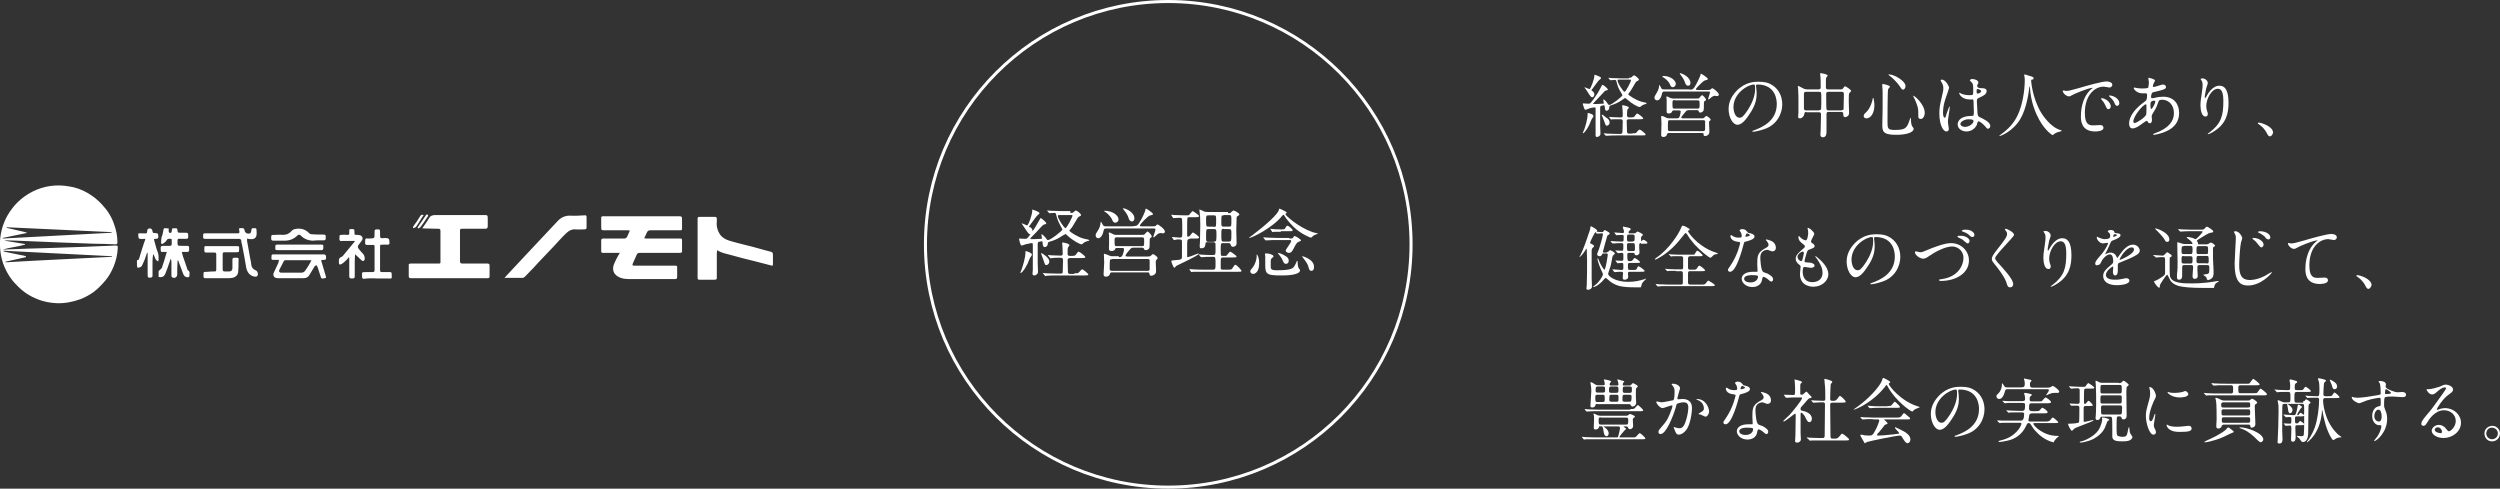 <?xml version="1.0" encoding="utf-8"?>
<!-- Generator: Adobe Illustrator 24.3.0, SVG Export Plug-In . SVG Version: 6.00 Build 0)  -->
<svg version="1.1" id="レイヤー_1" xmlns="http://www.w3.org/2000/svg" xmlns:xlink="http://www.w3.org/1999/xlink" x="0px"
	 y="0px" viewBox="0 0 819.6 160.2" style="enable-background:new 0 0 819.6 160.2;" xml:space="preserve">
<rect x="0" y="0" width="819.6" height="160.2" fill="#333333" stroke="none"/>
<style type="text/css">
	.st0{fill:#FFFFFF;}
	.st1{fill:none;stroke:#FFFFFF;stroke-miterlimit:10;}
</style>
<g>
	<path class="st0" d="M1.5,78.9c2.2,0.4,4.4,0.7,6.7,1.1c0,0.1,0,0.1,0,0.2c-2.4,0.7-4.9,0.9-7.3,1.6c0.3,0,0.6,0,0.9,0
		c4.9-0.2,9.8-0.4,14.7-0.5c3.9-0.1,7.7-0.3,11.6-0.4c3.2-0.1,6.4-0.3,9.6-0.4c0.9,0,0.9,0,0.9,0.9c-0.1,2.1-0.6,4.2-1.4,6.1
		c-0.7,1.6-1.5,3.1-2.6,4.4c-1.2,1.4-2.5,2.8-4,3.9c-1.3,0.9-2.7,1.7-4.3,2.3c-2.5,0.9-5.1,1.4-7.7,1.3c-2.2-0.1-4.3-0.5-6.3-1.3
		c-2.5-1-4.7-2.4-6.6-4.4C3.5,91.6,2,89.1,1,86.3c-0.9-2.7-1.2-5.6-0.9-8.4c0.4-3.4,1.6-6.5,3.7-9.3c1.9-2.6,4.3-4.5,7.1-5.9
		c3.7-1.8,7.6-2.3,11.7-1.6c2.2,0.3,4.3,1.1,6.2,2.2c1.7,1,3.2,2.2,4.6,3.7c1.8,1.9,3.2,4.1,4,6.5c0.7,1.9,1.1,3.9,1.1,6
		c0,0.4-0.2,0.6-0.6,0.6c-2.4-0.1-4.7-0.2-7.1-0.2c-3.6-0.1-7.2-0.3-10.8-0.4c-4.9-0.2-9.7-0.4-14.6-0.6c-1,0-2-0.1-3.1-0.1
		c-0.3,0-0.6,0-0.8,0.1C1.5,78.8,1.5,78.8,1.5,78.9z M36.7,84.2c0-0.1,0-0.1,0-0.2C24.9,83.4,13,82.8,1.1,82.2
		c0.1,0.2,0.2,0.2,0.3,0.3c1.9,0.4,3.8,0.8,5.8,1.2C7.6,83.7,8,83.9,8.5,84c0,0.1,0,0.2,0,0.3c-2.2,0.5-4.5,1-6.7,1.5
		c0,0.1,0,0.1,0,0.2C13.4,85.3,25.1,84.8,36.7,84.2z M36.6,76.3c0-0.1,0-0.1,0-0.2C25.1,75.6,13.7,75,2.2,74.5c0,0.1,0,0.1,0,0.2
		c2.2,0.5,4.4,1,6.5,1.5c0,0.1,0,0.1,0,0.2c-2.6,0.5-5.2,1.1-7.8,1.6c0,0.1,0,0.1,0,0.2C12.8,77.6,24.7,76.9,36.6,76.3z M201.5,86.1
		c-1.1,2.3-0.4,4.1,2,5c0.9,0.3,1.9,0.4,2.8,0.4c4.7,0,9.4,0,14,0c0.3,0,0.7,0,1,0c0.5,0,0.7-0.2,0.7-0.7c0-1,0-1.9,0-2.9
		c0-0.8,0-0.8-0.9-0.8c-3.4,0-6.8,0-10.2,0c-1,0-2,0-2.9,0c-0.7,0-0.8-0.2-0.5-0.8c0.4-0.9,0.8-1.8,1.2-2.7c0.2-0.6,0.6-0.7,1.1-0.7
		c4.4,0,8.7,0,13.1,0c0.6,0,0.8-0.2,0.7-0.8c0-1,0-1.9,0-2.9c0-1,0-1-1-1c-3.5,0-7,0-10.5,0c-0.3,0-0.5,0-0.9-0.1
		c0.3-0.7,0.6-1.3,0.9-1.9c0.2-0.6,0.7-0.7,1.3-0.7c3.1,0,6.2,0,9.3,0c0.9,0,0.9,0,0.9-0.9c0-0.8,0-1.5,0-2.3c0-1.4,0-1.4-1.4-1.4
		c-7,0-14.1,0-21.1,0c-1.1,0-2.2,0-3.3,0c-0.5,0-0.8,0.1-0.7,0.7c0,1,0,1.9,0,2.9c0,0.9,0.1,1,1,1c2.5,0,5.1,0,7.6,0
		c0.2,0,0.5,0,0.8,0.1c-0.3,0.7-0.6,1.4-0.9,2c-0.2,0.4-0.5,0.6-1,0.6c-2.3,0-4.6,0-6.8,0c-0.5,0-0.7,0.2-0.7,0.7c0,1.1,0,2.3,0,3.4
		c0,0.5,0.2,0.6,0.6,0.6c1.3,0,2.5,0,3.8,0c0.5,0,1,0,1.7,0C202.5,84,202,85,201.5,86.1z M139.2,74.9c1.5,0,3,0.1,4.5,0.1
		c0.6,0,0.7,0.2,0.7,0.8c0,3.1,0,6.3,0,9.4c0,1.3,0.2,1.2-1.2,1.2c-2.8,0-5.6,0-8.5,0c-0.6,0-0.8,0.2-0.7,0.7c0,1.1,0,2.3,0,3.4
		c0,0.5,0.2,0.7,0.7,0.7c8.4,0,16.7,0,25.1,0c0.5,0,0.7-0.1,0.7-0.6c0-1.2,0-2.3,0-3.5c0-0.5-0.2-0.7-0.7-0.7c-2.7,0-5.5,0-8.2,0
		c-0.6,0-0.8-0.2-0.8-0.8c0-3.3,0-6.5,0-9.8c0-0.8,0.1-0.8,0.9-0.8c2.4,0,4.8,0,7.3,0c0.7,0,0.9-0.2,0.9-0.9c0-0.8,0-1.7,0-2.5
		c0-1-0.1-1.1-1.1-1.1c-5.3,0-10.7,0-16,0c-1,0-1.7,0.2-2.2,1.1c-0.6,1.1-1.4,2.1-2.2,3.3C138.8,74.8,139,74.9,139.2,74.9z
		 M239.6,83.6c2.5,0.7,5.1,1.4,7.7,2c1.8,0.5,3.6,0.9,5.4,1.4c0.7,0.2,0.7,0.1,0.7-0.6c0-0.9,0-1.7,0-2.6c0-1-0.1-1.2-1.2-1.4
		c-0.9-0.2-1.8-0.5-2.6-0.7c-1.8-0.5-3.5-1-5.3-1.4c-1.8-0.5-3.7-0.9-5.5-1.5c-0.9-0.3-1.9-0.9-2.5-1.6c-1-1.3-1.5-2.9-1.3-4.6
		c0-0.3,0-0.6,0-0.9c0-0.4-0.2-0.6-0.6-0.6c-1.7,0-3.4,0-5.1,0c-0.4,0-0.6,0.1-0.6,0.6c0,6.5,0,12.9,0,19.4c0,0.5,0.2,0.6,0.6,0.6
		c1.6,0,3.1,0,4.7,0c1,0,1-0.1,1-1c0-2.5,0-5.1,0-7.6c0-0.3,0.1-0.6,0.1-1.1C236.6,83,238.2,83.2,239.6,83.6z M165.9,91.1
		c1.8,0,3.6,0,5.4,0c0.3,0,0.6-0.2,0.8-0.4c1-1,1.9-2,2.9-3c0.9-1,1.8-2,2.7-2.9c1.3-1.4,2.6-2.7,3.9-4.1c1.4-1.5,2.7-3,4.2-4.4
		c0.8-0.7,1.7-1.2,2.8-1.1c1,0.1,2,0,3,0c0.5,0,0.7-0.2,0.7-0.6c0-1.1,0-2.3,0-3.4c0-0.5-0.2-0.7-0.7-0.6c-1.6,0.1-3.2,0.2-4.8,0.1
		c-1.6,0-2.9,0.6-4,1.8c-3.1,3.3-6.2,6.6-9.3,9.9c-2.4,2.6-4.9,5.2-7.3,7.8c-0.3,0.3-0.6,0.7-0.9,1.1
		C165.5,91.1,165.7,91.1,165.9,91.1z M54.5,83.2c-0.4,1.5-0.9,3-1.4,4.5c-0.1,0.4-0.6,0.6-0.8,0.9c-0.1,0.1-0.3,0.2-0.3,0.3
		c0,0.6,0,1.2,0,1.9c0.9,0.2,1.6,0,2-0.7c0.4-0.6,0.5-1.3,0.8-1.9c0.4-1.1,0.7-2.1,1.1-3.2c0.1,0,0.1,0,0.2,0c0,0.2,0,0.4,0.1,0.7
		c0,1.5,0,3,0,4.6c0,0.2,0.1,0.6,0.2,0.6c0.9,0.5,1.7,0,1.7-1c0-1.4,0-2.7,0.1-4.1c0-0.2,0-0.3,0.1-0.5c0.2,0.2,0.3,0.4,0.3,0.6
		c0.5,1.3,1,2.7,1.5,4c0.3,0.7,0.8,1,1.5,1c0.2,0,0.5-0.2,0.5-0.3c-0.1-0.7,0.4-1.5-0.5-2c-0.1-0.1-0.2-0.2-0.2-0.4
		c-0.4-1.3-0.9-2.6-1.3-3.8c-0.2-0.5-0.3-1.1-0.5-1.8c0.7,0,1.2,0,1.8,0c0.4,0,0.6-0.2,0.6-0.6c0-0.2,0-0.4,0-0.6
		c0-0.7-0.1-0.8-0.8-0.8c-0.5,0-1,0-1.4,0c-1.7-0.1-1.6,0.3-1.6-1.8c0-0.4,0.2-0.6,0.6-0.5c0.8,0,1.5,0,2.3,0c0.4,0,0.6-0.2,0.6-0.6
		c0-0.1,0-0.3,0-0.4c0-0.9-0.1-1-1-1c-0.6,0-1.2,0-1.8,0c-0.6,0-0.7-0.2-0.7-0.7c0-0.2-0.1-0.6-0.2-0.7c-0.5-0.1-1-0.1-1.5,0
		c-0.1,0-0.1,0.6-0.2,0.9c-0.1,0.2-0.1,0.5-0.2,0.5c-0.2,0.1-0.5,0.1-0.7-0.1c-0.1-0.1-0.1-0.4-0.1-0.6c0-0.2,0-0.4,0-0.7
		c-0.4,0-0.9-0.1-1.3-0.1c-0.2,0-0.4,0.3-0.4,0.5c-0.2,0.7-0.2,1.5-0.5,2.1c-0.3,0.7-0.2,1.4-0.3,2.1c0,0.4,0.2,0.6,0.6,0.4
		c0.5-0.3,1-0.7,1.2-1.1c0.4-0.7,0.9-0.5,1.3-0.5c0.6,0,0.3,0.5,0.4,0.8c0,0.2,0,0.5,0,0.8c0,0.6-0.2,0.7-0.8,0.7
		c-0.4,0-0.9,0-1.3,0c-1.6,0-1.6,0-1.5,1.5c0,0.4,0.1,0.5,0.5,0.5c0.5,0,1,0,1.5,0C54.6,82.8,54.6,83,54.5,83.2z M91.5,85.2
		c-0.8,0-1.4,0-2,0c-0.4,0-0.6-0.2-0.5-0.6c0-0.1,0-0.3,0-0.4c0-0.8,0.1-0.8,0.8-0.8c3.6,0,7.1,0,10.7,0c1.8,0,3.7,0,5.5,0
		c0.7,0,0.9,0.2,0.9,1c0,0.7-0.1,0.8-0.8,0.8c-0.9,0-0.9,0.1-0.6,0.9c0.4,1.5,0.9,2.9,1.3,4.4c0.1,0.3,0.2,0.7-0.3,0.7
		c-0.4,0-1.1,0.4-1.3-0.3c-0.4-1.1-0.7-2.3-1.1-3.4c-0.1-0.2-0.3-0.4-0.4-0.6c-0.2,0.2-0.5,0.3-0.6,0.5c-0.6,0.9-1.1,1.9-1.7,2.8
		c-0.4,0.7-1,1-1.9,1c-2.8,0-5.6,0-8.4,0c-1.2,0-1.8-0.8-1.3-1.9c0.5-1.1,1-2.2,1.5-3.2C91.3,85.8,91.3,85.6,91.5,85.2z M102.1,85.4
		c-0.2,0-0.3-0.1-0.4-0.1c-2.7,0-5.4,0-8.1,0c-0.2,0-0.4,0.1-0.5,0.2c-0.5,1-1,1.9-1.5,2.9c-0.3,0.6,0,1,0.6,1c2.2,0,4.4,0,6.6,0
		c0.4,0,0.9-0.2,1.1-0.5C100.8,87.8,101.4,86.6,102.1,85.4z M72.7,80.7c-1.4,0-2.8,0-4.3,0c-1.6,0-1.4-0.3-1.4,1.5
		c0,0.5,0.2,0.6,0.6,0.6c0.9,0,1.8,0,2.7,0c0.4,0,0.6,0.1,0.6,0.6c0,1.7,0,3.3,0,5c0,0.5-0.2,0.6-0.6,0.6c-0.7,0-1.5,0-2.2,0.1
		c-1.6,0.1-1.3-0.2-1.4,1.4c0,0.6,0.2,0.7,0.7,0.7c2.4,0,4.8,0,7.3,0c0.5,0,0.9,0,1.4-0.1c1.2-0.2,2-1,2-2.2c0.1-1,0.1-2,0.1-3.1
		c0-1.4,0.3-1.3-1.4-1.3c-0.4,0-0.6,0.2-0.6,0.6c0,0.9,0,1.9,0,2.8c0,0.7-0.4,1.1-1.1,1.1c-0.5,0-1,0-1.4,0c-0.5,0-0.7-0.2-0.7-0.7
		c0-1.7,0-3.3,0-5c0-0.5,0.2-0.6,0.6-0.6c1.2,0,2.4,0,3.6,0c1.2,0,1.2,0,1.2-1.2c0-0.8,0-0.8-0.8-0.8C75.9,80.7,74.3,80.7,72.7,80.7
		C72.7,80.7,72.7,80.7,72.7,80.7z M82.5,78.4c0.9,0,1.5-0.5,1.6-1.4c0.1-0.4,0-0.9,0-1.4c0-0.5,0-0.8-0.6-0.8c-1,0-1,0-1.1,0.7
		c0,0.3-0.1,0.7-0.3,0.9c-0.7,0.5-1.8,0-1.9-0.8c-0.1-0.7-0.4-0.9-1-0.8c-0.1,0-0.3,0-0.4,0c-0.4,0-0.5,0.1-0.4,0.5
		c0.2,1.2,0.2,1.2-1,1.2c-0.3,0-0.5,0-0.8,0c-3,0-6,0-9,0c-1,0-1,0-1,1c0,0,0,0.1,0,0.1c-0.1,0.6,0.2,0.7,0.7,0.7
		c3.6,0,7.3,0,10.9,0c0.5,0,0.9,0.1,0.9,0.7c0,0.3,0.1,0.7,0.2,1c0.5,2.5,1,5.1,1.4,7.6c0.3,1.8,1.4,3,3,3.1c0.2,0,0.5,0,0.6-0.2
		c0.5-0.5,0.2-1.6-0.5-1.9c-0.8-0.3-1.3-0.9-1.4-1.7c-0.1-0.8-0.2-1.5-0.4-2.3c-0.3-1.9-0.7-3.7-1-5.6c0-0.2,0-0.5,0-0.8
		C81.5,78.4,82,78.4,82.5,78.4z M45.6,84.8c0,0.2-0.2,0.4-0.3,0.4c-0.5,0-0.4,0.4-0.4,0.7c0,0.4,0,0.8,0,1.1c0,0.3,0.1,0.5,0.2,0.8
		c0.3-0.1,0.6-0.1,0.9-0.2c0.2-0.1,0.4-0.3,0.5-0.4c0.3-0.7,0.6-1.4,0.9-2c0.3-0.8,0.5-1.5,0.8-2.3c0.1,0,0.1,0,0.2,0
		c0,0.2,0,0.4,0,0.7c0,2.1,0,4.3,0,6.4c0,1,0.1,1.1,1.1,1c0.2,0,0.5-0.3,0.5-0.5c0-1.6,0-3.3,0-4.9c0-0.7,0.1-1.4,0.2-2.3
		c0.7,0.8,0.5,2,1.7,2.4c0-0.3,0.1-0.5,0.1-0.7c0-0.8,0-1.6-0.3-2.4c-0.5-1.1-0.7-2.4-1.1-3.6c-0.2-0.7-0.2-0.7,0.5-0.7
		c0.6,0,0.9-0.2,0.8-0.8c-0.1-1,0-1-1-1.1c-0.1,0-0.2,0-0.3,0c-0.4,0-0.6-0.2-0.6-0.6c-0.1-0.8-0.7-1.1-1.4-0.8
		c-0.1,0.1-0.2,0.2-0.3,0.4c-0.1,0.3,0,0.8-0.2,1c-0.2,0.2-0.7,0.1-1,0.1c-0.2,0-0.3,0-0.5,0c-1.5,0-1.3-0.3-1.2,1.4
		c0,0.1,0.3,0.4,0.4,0.4c0.6,0.1,1.2,0,1.9,0C46.9,80.4,46.3,82.6,45.6,84.8z M123.6,91.3c1.1,0,2.3,0,3.4,0c1.6,0,1.5,0.3,1.4-1.6
		c0-0.4-0.2-0.5-0.6-0.5c-0.9,0-1.8,0-2.6,0c-0.4,0-0.6-0.1-0.6-0.6c0-2.3,0-4.6,0-7c0-1.7-0.1-1.3,1.3-1.4c0.1,0,0.2,0,0.3,0
		c1.6,0,1.6,0.2,1.4-1.6c0-0.2-0.3-0.4-0.5-0.5c-0.6-0.1-1.2-0.1-1.8,0c-0.5,0-0.7-0.2-0.7-0.7c0-0.5,0-1.1,0-1.6
		c0-0.5-0.2-0.6-0.6-0.6c-1.2,0-1.2,0-1.2,1.2c0,0,0,0.1,0,0.1c0,1.7,0,1.6-1.6,1.7c-1.7,0-1.4-0.3-1.5,1.5c0,0.4,0.2,0.6,0.6,0.6
		c0.7,0,1.3,0,2,0c0.4,0,0.5,0.1,0.5,0.5c0,2.6,0,5.2,0,7.8c0,0.4-0.2,0.6-0.6,0.6c-0.7,0-1.4,0-2.1,0c-1.6,0.1-1.4-0.2-1.4,1.5
		c0,0.5,0.2,0.7,0.6,0.7C120.8,91.2,122.2,91.2,123.6,91.3C123.6,91.2,123.6,91.2,123.6,91.3z M114.5,84.5c0,0.2,0,0.4,0,0.6
		c0,1.8,0,3.6,0,5.4c0,0.6,0.2,0.8,0.8,0.8c0.8,0,1-0.1,1-0.8c0-1.6,0-3.3,0-4.9c0-0.7,0.1-1.4,0.1-2.3c0.2,0.3,0.3,0.4,0.5,0.5
		c0.6,0.5,1.1,1.1,1.7,1.6c0.3,0.2,0.7,0.3,0.9-0.2c0.2-0.5,0-1.5-0.4-1.9c-0.6-0.6-1.2-1.3-1.7-2c-0.1-0.2-0.1-0.6,0-0.8
		c0.3-0.4,0.6-0.8,0.9-1.2c0.7-0.8,0.8-1.4,0.1-2c-0.3-0.2-0.8-0.3-1.3-0.3c-0.9,0-0.9,0-0.9-0.9c0-0.9,0-1-0.9-1
		c-0.8,0-0.8,0-0.8,0.9c0,0.1,0,0.1,0,0.2c0.1,0.6-0.1,0.9-0.8,0.8c-0.6-0.1-1.3,0-1.9,0c-0.4,0-0.5,0.2-0.5,0.5
		c0.1,0.5-0.3,1.1,0.3,1.5c0.1,0.1,0.2,0,0.4,0c0.6,0,1.1,0,1.7,0c0.9,0,1.7,0,2.7,0c-0.1,0.2-0.2,0.3-0.2,0.3
		c-1.1,1.3-2.2,2.7-3.3,4c-0.3,0.4-0.6,0.8-1.1,1c-0.6,0.3-0.7,0.6-0.7,1.2c0,0.2,0,0.4,0,0.6c0,0.6,0.3,0.8,0.8,0.5
		c0.6-0.3,1.1-0.8,1.5-1.2c0.4-0.3,0.6-0.7,1-1.1C114.4,84.5,114.4,84.5,114.5,84.5z M104.1,78.8c0.6,0,1.1,0,1.7,0c0.9,0,1-0.1,1-1
		c0-0.8-0.1-0.9-1-0.9c-1.2,0-2.4,0-3.6-0.1c-0.3,0-0.6-0.1-0.8-0.3c-1.1-1.2-2.5-1.7-4.2-1.5c-0.6,0.1-1.1,0.2-1.5,0.6
		C95,76.5,94,77,92.8,77c-0.9-0.1-1.8,0-2.7,0c-1.2,0-1.2,0-1.2,1.2c0,0.5,0.2,0.7,0.7,0.7c1.2,0,2.5,0,3.7,0c1.6,0,3-0.5,4.2-1.7
		c0.4-0.4,0.8-0.3,1.2,0.1c1.1,1.1,2.5,1.6,4.1,1.6C103.2,78.8,103.7,78.8,104.1,78.8C104.1,78.8,104.1,78.8,104.1,78.8z M98.1,80.2
		c-2.4,0-4.8,0-7.3,0c-0.2,0-0.5,0.1-0.5,0.2c0,0.5-0.1,1,0,1.4c0,0.2,0.6,0.2,0.9,0.2c4.7,0,9.3,0,14,0c0.7,0,0.8-0.1,0.8-1
		c0-0.8,0-0.8-0.8-0.8C102.8,80.2,100.4,80.2,98.1,80.2C98.1,80.2,98.1,80.2,98.1,80.2z M137.8,70.8c-0.7,1.2-1.5,2.3-2.3,3.4
		c-0.1,0.2-0.1,0.4-0.1,0.6c0.2-0.1,0.5-0.1,0.7-0.2c0.2-0.1,0.3-0.3,0.4-0.4c0.4-0.6,0.8-1.1,1.1-1.7c0.4-0.7,0.8-1.3,1.3-2
		C138.3,70.3,138.1,70.4,137.8,70.8z M137.1,74.9c0.2-0.1,0.5-0.2,0.7-0.4c0.8-1,1.5-2.1,2.2-3.2c0.2-0.3,0.6-0.6,0.2-0.9
		c-0.4-0.3-0.6,0.2-0.8,0.5c-0.8,1.2-1.6,2.4-2.5,3.7C137,74.7,137,74.8,137.1,74.9z"/>
	<g>
		<path class="st0" d="M534,25.5c0.6,0,0.8,0,1-0.3c0.5-0.4,0.5-0.5,0.7-0.5c0.3,0,1.6,1,1.6,1.4c0,0.2,0,0.2-0.6,0.5
			c-0.4,0.2-0.5,0.4-1.4,2c-0.4,0.7-0.9,1.5-1.4,2.1c-0.1,0.1-0.1,0.1-0.1,0.2c0,0.3,2.5,1.9,4.2,2.4c0.4,0.1,1.1,0.3,1.3,0.3
			c0.2,0,0.5,0.1,0.5,0.3c0,0.1,0,0.1-0.3,0.2c-0.5,0.1-0.8,0.3-1.2,0.5c-0.1,0.1-0.6,0.5-0.7,0.5c-0.6,0-2.5-1-4.3-2.6
			c-0.1-0.1-0.5-0.4-0.5-0.4c0,0-0.5,0.3-0.6,0.4c-1.8,1.3-3,1.7-4.3,2.1c-0.3,0.1-0.3,0.3-0.3,0.6c0,0.5-0.3,1.1-0.9,1.1
			c-0.5,0-0.5-0.4-0.6-1.3c0-0.3-0.1-0.5-0.3-0.5c-0.1,0-0.8,0.2-0.9,0.2c-0.2,0.1-0.3,0.3-0.3,0.6v6c0,0.4,0.1,2.2,0.1,2.5
			c0,0.8-0.8,1.1-1.1,1.1c-0.5,0-0.5-0.3-0.5-0.5c0-0.2,0-1,0-1.2c0-1.1,0-6.2,0-7.5c0-0.3,0-0.5-0.4-0.5c-0.3,0-1.7,0.3-1.8,0.4
			c-0.2,0.1-1,0.4-1.2,0.4c-0.3,0-0.8-1.9-0.8-1.9c0-0.1,0-0.2,0.1-0.2c0.2,0,1.5,0.1,1.8,0.1c0.5,0,0.7,0,3-3.5
			c0.5-0.8,1.2-2.2,1.3-2.4c0.1-0.3,0.2-0.3,0.3-0.3c0.2,0,1.7,1.2,1.7,1.5c0,0.3-0.2,0.3-0.7,0.4c-0.1,0-0.3,0.1-0.7,0.6
			c-1.4,1.5-2.3,2.5-3.1,3.3c-0.3,0.3-0.3,0.3-0.3,0.4c0,0.1,0.1,0.1,0.3,0.1c0.2,0,1.8,0,2.7-0.1c0.3,0,0.5,0,0.5-0.2
			c0-0.1-0.2-1.1-0.2-1.1c0,0,0-0.1,0.1-0.1c0.2,0,0.9,0.6,1.3,1.3c0.3,0.4,0.3,0.5,0.6,0.5c0.8,0,4.3-2.8,4.3-3.2
			c0,0-0.6-1.2-0.8-1.4c-0.7-1.3-0.8-1.7-1.2-3.2c-0.1-0.3-0.2-0.4-0.5-0.4c-0.2,0-1.2,0.1-1.4,0.1c-0.1,0-0.1,0-0.2-0.1l-0.4-0.5
			c-0.1-0.1-0.1-0.1-0.1-0.2c0,0,0,0,0.1,0c0.2,0,0.9,0.1,1,0.1c1.1,0,2.1,0.1,3.2,0.1H534z M522.4,38.1c0,0.2-0.5,0.8-0.6,1
			c-0.2,0.3-0.7,1.7-0.8,1.9c-1.1,2.2-1.9,2.7-2,2.7c-0.1,0-0.1,0-0.1-0.1c0-0.1,0.4-1,0.5-1.2c0.2-0.6,1.1-3.1,1.1-5.2
			c0-0.1,0-0.2,0-0.2c0.2,0,0.8,0.2,1,0.3C521.9,37.4,522.4,37.7,522.4,38.1z M522.2,30c0.2,0.1,0.5,0.5,0.5,0.9c0,0.5-0.3,1-0.7,1
			c-0.4,0-0.6-0.3-1.8-2.2c-0.1-0.2-0.8-1.1-0.8-1.1c0,0,0,0,0,0c0.3,0,1.5,0.6,1.7,0.6c0.4,0,1.6-3.4,1.6-4.3c0-0.3,0-0.4,0.1-0.4
			c0,0,2.1,0.6,2.1,1.1c0,0.2-0.6,0.6-0.7,0.7c-0.4,0.4-1.9,2.5-2.2,2.9c-0.1,0.1-0.3,0.3-0.2,0.5C521.9,29.7,522.2,29.9,522.2,30z
			 M527.7,40.2c0,0.6-0.5,1-0.9,1c-0.4,0-0.4-0.1-0.9-1.5c-0.1-0.3-0.8-2-0.8-2s0-0.1,0.1-0.1c0.3,0,1,0.6,1.3,0.9
			C527.2,38.9,527.7,39.4,527.7,40.2z M535.2,43.7c1,0,1.1,0,1.4-0.4c0.6-0.7,0.7-0.8,1-0.8c0.3,0,1.9,1.3,1.9,1.6
			c0,0.3-0.4,0.3-1.2,0.3h-8.4c-0.6,0-2.1,0-2.9,0.1c-0.1,0-0.4,0-0.5,0c-0.1,0-0.2-0.1-0.2-0.1l-0.4-0.5c-0.1-0.1-0.1-0.1-0.1-0.2
			s0.1,0,0.1,0c0.1,0,0.9,0.1,1,0.1c0.7,0,1.8,0.1,3.2,0.1h1.1c0.2,0,0.6,0,0.7-0.5c0-0.1,0.1-3.1,0.1-3.6c0-0.7-0.5-0.7-0.7-0.7
			c-1.1,0-2.1,0-2.6,0c-0.1,0-0.4,0.1-0.5,0.1c-0.1,0-0.1,0-0.2-0.2l-0.4-0.5c-0.1-0.1-0.1-0.1-0.1-0.1c0,0,0-0.1,0.1-0.1
			c0.1,0,0.7,0.1,0.8,0.1c0.2,0,2,0.1,2.9,0.1c0.3,0,0.7,0,0.7-0.6c0-0.2,0-1.5-0.1-2.3c0-0.1-0.1-0.7-0.1-0.9c0-0.1,0-0.2,0.2-0.2
			c0.1,0,2,0.3,2,0.8c0,0.1-0.4,0.6-0.5,0.7c-0.1,0.3-0.1,1.1-0.1,1.8c0,0.3,0.1,0.7,0.7,0.7c0.5,0,1.4,0,1.6-0.2
			c0.2-0.1,0.8-1.1,1-1.1c0.3,0,2,1.3,2,1.6c0,0.3-0.5,0.3-1.2,0.3H534c-0.4,0-0.7,0.1-0.7,0.6c0,0.5,0.1,3.2,0.1,3.5
			c0,0.6,0.5,0.6,0.7,0.6H535.2z M530.6,26.1c-0.2,0-0.3,0-0.3,0.3c0,0.9,1.9,3.7,2.3,3.7c0.4,0,2.1-3.3,2.1-3.8
			c0-0.2-0.1-0.2-0.6-0.2H530.6z"/>
		<path class="st0" d="M553.9,29.4c1,0,1.2,0,2.2-1.8c0.5-0.9,1.3-2.6,1.4-3c0-0.4,0-0.4,0.2-0.4c0.2,0,2.2,1.3,2.2,1.7
			c0,0.2-0.2,0.3-0.7,0.4c-0.4,0.1-0.6,0.1-2,1.5c-0.3,0.3-1.2,1.2-1.2,1.4c0,0.3,0.2,0.3,0.6,0.3h3.1c0.7,0,0.8,0,1-0.1
			c0.1,0,0.5-0.5,0.6-0.5c0.3,0,2.2,1.4,2.2,2.1c0,0.4-0.3,0.5-0.6,0.5c-0.1,0-0.6-0.1-0.7-0.1c-0.3,0-0.7,0.1-1.5,0.8
			c-0.4,0.4-0.5,0.4-0.6,0.4c-0.1,0-0.1-0.1-0.1-0.2c0-0.1,0.6-1.8,0.6-2.1c0-0.3-0.1-0.3-0.8-0.3H546c-0.8,0-0.9,0-1.1,0.6
			c-0.3,1.6-1,2.3-1.6,2.3c-0.6,0-0.9-0.4-0.9-0.9c0-0.3,0.1-0.5,0.8-1.7c0.5-0.8,0.7-1.6,0.7-2.1c0-0.2,0-0.3,0.1-0.3
			c0.2,0,0.6,1,0.7,1.1c0.2,0.3,0.2,0.3,1.1,0.3H553.9z M549.5,38.8c0.5,0,0.9,0,1.1-0.5c0.2-0.4,0.4-1.4,0.4-1.7
			c0-0.4-0.2-0.4-0.8-0.4h-1.4c-0.5,0-0.5,0.1-0.7,0.5c-0.2,0.5-0.9,0.5-1,0.5c-0.3,0-0.7-0.1-0.7-0.5c0-0.2,0-1.5,0-1.7
			c0-0.2,0-1.8,0-2.4c0-0.1-0.1-0.6-0.1-0.7c0-0.1,0-0.3,0.2-0.3c0.2,0,1.1,0.6,1.4,0.6c0.3,0.1,0.4,0.1,0.8,0.1h7.2
			c1,0,1.1,0,1.2-0.2c0.1-0.1,0.7-0.9,0.9-0.9c0.3,0,1.3,1.1,1.3,1.5c0,0.2-0.1,0.3-0.4,0.4c-0.3,0.2-0.3,0.3-0.3,1.3
			c0,0.4,0,1.6-0.1,1.8c-0.3,0.6-0.8,0.7-1.1,0.7c-0.3,0-0.4-0.1-0.5-0.5c-0.1-0.2-0.3-0.3-0.6-0.3h-2.6c-0.6,0-0.8,0.2-1,0.4
			c-0.3,0.4-1.5,1.7-1.5,2c0,0.3,0.3,0.3,0.6,0.3h5.7c0.5,0,0.9,0,1.1-0.1c0.1-0.1,0.6-0.7,0.8-0.7s1.4,0.8,1.4,1.2
			c0,0.2,0,0.3-0.4,0.5c-0.1,0.1-0.1,0.4-0.1,0.6c0,0.4,0.1,2.2,0.1,2.6c0,0.6,0,0.9-0.3,1.2c-0.3,0.3-0.7,0.5-1.1,0.5
			c-0.5,0-0.5-0.3-0.5-0.7c0-0.3-0.3-0.3-0.6-0.3h-10.8c-0.4,0-0.5,0.2-0.6,0.5c-0.2,0.6-0.6,0.8-1.2,0.8c-0.7,0-0.7-0.5-0.7-0.7
			c0-0.2,0.1-3,0.1-3.6c0-0.3-0.1-1.9-0.1-2.3c0-0.1,0-0.3,0.2-0.3c0.2,0,1,0.3,1.5,0.6c0.4,0.2,0.6,0.2,1.1,0.2H549.5z M545.3,24.9
			c2.4,0,4.1,1.5,4.1,2.6c0,0.6-0.5,1.1-1,1.1c-0.5,0-0.8-0.5-0.9-0.9c-0.6-1.3-1.7-2-2-2.2c-0.5-0.3-0.5-0.3-0.5-0.4
			C545,24.9,545.2,24.9,545.3,24.9z M547.5,39.4c-0.3,0-0.5,0-0.6,0.2c-0.1,0.2-0.1,2.2-0.1,2.6c0,0.4,0,0.8,0.7,0.8h10.8
			c0.6,0,0.7-0.3,0.7-0.7c0-0.3,0-2.5,0-2.6c-0.1-0.3-0.5-0.3-0.6-0.3H547.5z M549,32.8c-0.3,0-0.7,0-0.7,0.7c0,2.1,0,2.1,0.7,2.1
			h7.5c0.7,0,0.7-0.2,0.7-1.4c0-1.1,0-1.3-0.7-1.3H549z M554.2,27.2c0,0.6-0.3,0.9-0.8,0.9c-0.6,0-0.9-0.7-1-1.1
			c-0.2-0.6-0.6-1.4-1.4-2.4c-0.1-0.1-0.3-0.4-0.3-0.5c0-0.1,0.1-0.1,0.2-0.1C551.6,24.1,554.2,25.3,554.2,27.2z"/>
		<path class="st0" d="M575.7,28c0,0.1,0,0.2,0,0.3c0.1,0.7,0.2,1.5,0.2,2.5c0,1.5-0.3,3.7-2.4,6.7c-1.8,2.8-3,3.4-3.9,3.4
			c-1.5,0-2.9-2.4-2.9-5.2c0-1.2,0.3-3.5,2.6-5.9c2.9-3,6-3,7.3-3c2.1,0,3.1,0.4,3.7,0.7c2.5,1.2,4,3.7,4,6.7c0,3-1.7,6.7-5.8,8.1
			c-2,0.7-3.5,0.9-3.8,0.9c-0.1,0-0.2,0-0.2-0.2c0-0.1,0-0.1,0.6-0.3c2.4-0.9,7.4-2.9,7.4-8.6c0-0.9-0.1-6.4-6.4-6.4
			C575.8,27.7,575.7,27.9,575.7,28z M568.3,35.1c0,1.5,0.6,3.5,2,3.5c0.7,0,1.2-0.3,2.8-2.7c1.2-1.9,2.3-4.4,2.3-6.7
			c0-1.4-0.1-1.5-0.4-1.5C572.8,27.8,568.3,30.7,568.3,35.1z"/>
		<path class="st0" d="M592.2,36.7c-0.6,0-0.6,0.3-0.7,0.8c-0.1,0.6-0.7,1.3-1.4,1.3c-0.6,0-0.6-0.3-0.6-0.6c0-0.2,0.1-0.9,0.1-1.1
			c0-0.9,0-3,0-3.7c0-1.4,0-2.9-0.1-4.2c0-0.1-0.1-0.8-0.1-0.8c0-0.1,0-0.2,0.1-0.2c0.2,0,0.4,0.1,1.7,0.8c0.4,0.2,0.7,0.3,1.2,0.3
			h3.8c0.7,0,0.7-0.4,0.7-0.9c0-0.7,0-2.8-0.1-3.4c0-0.1-0.1-0.7-0.1-0.9c0-0.1,0.1-0.1,0.2-0.1c0.2,0,2.3,0.3,2.3,0.8
			c0,0.1-0.5,0.6-0.5,0.7c-0.1,0.4-0.1,0.6-0.1,3c0,0.3,0,0.8,0.6,0.8h4.3c0.3,0,0.5,0,0.7-0.3c0.4-0.6,0.5-0.7,0.7-0.7
			c0.3,0,2,1.2,2,1.5c0,0.1-0.5,0.6-0.6,0.7c-0.2,0.3-0.2,0.6-0.2,2.9c0,0.5,0.1,2.8,0.1,3.3c0,0.5,0,0.8-0.2,1.1
			c-0.5,0.6-1,0.6-1.1,0.6c-0.6,0-0.6-0.6-0.6-1.1c0-0.2,0-0.6-0.7-0.6h-4.1c-0.4,0-0.7,0-0.7,0.8c0,0.8,0,4.8,0,5.7
			c0,0.5,0,1.8-1.2,1.8c-0.8,0-0.8-0.7-0.8-0.9c0-0.3,0.1-1.4,0.1-1.7c0-0.8,0.1-4,0.1-4.8c0-0.6-0.1-0.8-0.7-0.8H592.2z
			 M596.4,36.1c0.2,0,0.5,0,0.6-0.3c0.1-0.3,0.1-3.2,0.1-3.7c0-1.8,0-2-0.7-2h-4.3c-0.7,0-0.7,0.3-0.7,1.1c0,0.6,0,3.4,0,4.1
			c0,0.6,0.1,0.9,0.7,0.9H596.4z M603.8,36.1c0.2,0,0.5,0,0.6-0.3c0-0.2,0.1-4.5,0.1-4.9c0-0.6-0.2-0.8-0.7-0.8h-4.4
			c-0.7,0-0.7,0.5-0.7,0.8c0,0.6,0,4.6,0.1,4.9c0.1,0.3,0.3,0.4,0.6,0.4H603.8z"/>
		<path class="st0" d="M614.5,34.5c0,2.6-1.2,4.3-2.6,4.3c-0.3,0-0.9-0.1-0.9-0.8c0-0.3,0-0.5,0.8-1.2c1.4-1.3,2.1-3.9,2.1-4.2
			c0-0.3,0.1-0.5,0.2-0.5C614.3,32.2,614.5,33.6,614.5,34.5z M619.6,28.4c0,0.2-0.6,0.7-0.6,0.9c-0.2,0.6-0.2,9.8-0.2,10.7
			c0,2.1,0.1,2.6,2.3,2.6c3.5,0,4-0.5,4.9-3.1c0-0.1,0.3-0.9,0.4-0.9c0.1,0,0.1,1,0.1,1c0,0.4,0.1,1.3,0.4,1.8
			c0.1,0.1,0.5,0.7,0.5,0.8c0,1-1.8,2-5.8,2c-4.5,0-4.5-1.3-4.5-3.5c0-0.8,0.1-4.3,0.1-5c0-0.6,0-3.3,0-5c0-0.6,0-1.8-0.1-2.3
			c0-0.1,0-0.3,0-0.6c0-0.1,0-0.3,0-0.3C617.4,27.5,619.6,28,619.6,28.4z M619.3,24.4c1.8,0,5.4,2.2,5.4,3.8c0,0.8-0.5,1.2-0.8,1.2
			c-0.3,0-0.5-0.2-1-1c-0.9-1.4-2.8-3.2-3.6-3.7c-0.2-0.1-0.2-0.2-0.2-0.2C619.1,24.4,619.2,24.4,619.3,24.4z M631,37
			c0,1.1-0.6,2-1.3,2c-0.8,0-0.8-0.6-0.8-0.9c0-2.2,0-2.5-0.5-3.9c-0.3-0.9-0.7-1.8-1.1-2.5c-0.1-0.2-0.1-0.3-0.1-0.3
			C627.4,31.1,631,34.1,631,37z"/>
		<path class="st0" d="M638.9,42.2c0,0.5-0.2,0.9-0.8,0.9c-1.1,0-2.3-2.3-2.3-5.9c0-1.4,0.1-2.5,0.6-4.5c0.6-2.8,0.7-2.9,0.7-3.7
			c0-0.8-0.1-1.2-0.5-1.9c-0.1-0.1-0.4-0.7-0.4-0.8s0.3-0.2,0.4-0.2c1.3,0,2.4,2.3,2.4,2.7c0,0.2-1,3-1.2,3.6
			c-0.5,1.5-0.8,2.9-0.8,4.6c0,0.1,0,1.6,0.6,1.6c0.2,0,0.2-0.1,0.6-1.4c0.1-0.3,0.8-2.3,0.9-2.3c0.1,0,0.1,0.2,0.1,0.2
			c0,0.7-0.6,4-0.6,4.7C638.6,40.4,638.9,41.9,638.9,42.2z M648.1,40.9c-0.6,1.3-1.9,2.2-3.4,2.2s-2.9-0.9-2.9-2.3
			c0-0.3,0-2.8,4.7-2.8c0.6,0,0.6-0.2,0.6-1.6c0-0.1-0.1-2.6-0.1-3.2c0-0.1,0-0.4-0.2-0.6c0,0-0.9,0-1.1,0c-2.6,0-3.4-1.8-3.4-2
			c0-0.1,0-0.2,0.1-0.2c0.1,0,0.5,0.3,0.6,0.3c0.6,0.3,1.6,0.5,2.6,0.5c1.3,0,1.3,0,1.3-1.5c0-1.4,0-2.1-0.4-2.6
			c-0.1-0.1-0.7-0.6-0.7-0.8c0-0.1,0.3-0.4,0.8-0.4c0.5,0,2,0.3,2,1.2c0,0.2,0,0.2-0.3,0.6c-0.1,0.1-0.1,0.3-0.1,0.5
			c0,0.7,1.2,0.7,1.3,0.7c1,0,1.8,0.1,1.8,1c0,1.1-1.5,1.7-2.4,2.1c-0.8,0.4-0.8,0.4-0.8,1.4c0,0.5,0.2,3.1,0.2,3.7
			c0.1,0.9,0.2,1,0.7,1.3c1.1,0.5,3.5,1.6,3.5,2.9c0,0.4-0.3,0.9-0.8,0.9c-0.3,0-0.3-0.1-0.9-0.8c-0.7-0.8-1.9-1.8-2.3-1.6
			C648.3,39.9,648.1,40.8,648.1,40.9z M642.7,40.6c0,0.6,0.7,1,1.5,1c1.4,0,2.8-1.1,2.8-1.9c0-0.4-0.3-0.6-1.8-0.6
			C643.8,39.2,642.7,40,642.7,40.6z M648,29.8c0,0.9,0.2,0.9,0.3,0.9c0.3,0,1.2-0.3,1.2-0.8c0-0.4-0.8-0.7-1.1-0.7
			c-0.1,0-0.2,0-0.3,0.1C648.1,29.3,648,29.5,648,29.8z"/>
		<path class="st0" d="M665.9,26.5c0,0,0.3,5.5,3.3,10.5c0.4,0.6,3,4.8,6.5,5.7c0.1,0,0.2,0.1,0.2,0.2c0,0.1-0.1,0.1-0.8,0.3
			c-0.8,0.2-1.4,0.5-1.6,0.7c-0.4,0.3-0.5,0.4-0.6,0.4c-0.1,0-3-1.8-5.2-6.7c-0.4-0.9-1.9-4.1-2.2-8.9c0-0.3,0-0.3-0.1-0.3
			c-0.1,0-0.1,0.1-0.2,0.9c-0.1,0.7-0.7,6.1-2.9,9.8c-2.5,4.1-6.5,5.5-6.7,5.5c-0.1,0-0.1,0-0.1-0.1c0-0.1,0.1-0.2,0.3-0.3
			c1.3-0.9,3.9-2.9,5.4-5.9c2.6-5,2.6-11.6,2.6-11.8c0-0.7,0-0.9-0.1-1.4c0-0.1-0.1-0.4-0.1-0.5c0-0.1,0.1-0.2,0.2-0.2
			c0.1,0,1.1,0.3,1.3,0.4c1.1,0.3,1.6,0.4,1.6,0.9c0,0.3-0.2,0.3-0.4,0.4c-0.2,0-0.3,0-0.4,0.1C665.9,26.3,665.9,26.4,665.9,26.5z"
			/>
		<path class="st0" d="M677.3,29.8c1,0,1.3-0.1,4.5-1c2-0.6,7.3-2.1,8.8-2.1c0.8,0,1.9,0.3,1.9,1.1c0,0.6-0.6,0.9-0.9,0.9
			c-0.3,0-1.6-0.3-1.9-0.3c-2.9,0-6.2,2.7-6.2,8.6c0,3.9,1.4,4.1,2.8,4.1c0.3,0,2-0.1,2.2-0.1c0.7,0,1.1,0.3,1.1,0.9
			c0,1.2-2.5,1.2-2.7,1.2c-4.7,0-4.7-3.8-4.7-4.9c0-1,0-5.9,3.3-8.9c0.1-0.1,0.6-0.4,0.6-0.5s-0.1,0-0.1,0c-1.3,0-6.1,2-6.9,2.5
			c-0.3,0.2-0.5,0.3-0.8,0.3c-1.1,0-2.3-1.5-2-1.9C676.5,29.6,677.2,29.8,677.3,29.8z M692,34.9c0,0.5-0.4,0.9-0.8,0.9
			c-0.4,0-0.6-0.4-1-1.3c-0.3-0.6-0.4-0.9-1.2-1.8c-0.1-0.1-0.2-0.3-0.2-0.4c0-0.1,0.3-0.1,0.5-0.1C691.3,32.7,692,34.2,692,34.9z
			 M694.8,33.8c0,0.6-0.4,0.9-0.7,0.9c-0.6,0-0.8-0.7-1-1.2c-0.2-0.5-0.9-1.3-1.5-1.8c-0.1-0.1-0.2-0.2-0.2-0.3
			c0-0.1,0.3-0.1,0.3-0.1c0.2,0,0.4,0.1,0.6,0.1C693.6,31.7,694.8,32.7,694.8,33.8z"/>
		<path class="st0" d="M702.5,40.4c-1.2,0.9-2.3,1.7-3.4,1.7c-1,0-1.1-1.2-1.1-1.6c0-2.5,2.2-5.1,5-7.1c0.7-0.5,0.9-0.7,0.9-2.3
			c0-0.4-0.1-0.5-0.5-0.5c0,0-0.9,0-1,0c-2,0-2.9-1.5-2.9-1.7c0-0.1,0.1-0.2,0.3-0.2c0.1,0,0.8,0.2,1,0.2c0.6,0.1,1.1,0.1,1.6,0.1
			c0.4,0,1.7,0,1.9-0.3c0.1-0.3,0.2-1.6,0.2-1.7c0-0.2-0.2-1.4-0.2-1.4c0-0.1,0.1-0.1,0.2-0.1c0,0,2,0.4,2,0.9c0,0-0.3,0.8-0.4,0.8
			c-0.2,0.5-0.3,0.9-0.3,1.1c0,0.2,0,0.2,0.3,0.2c0.5,0,2.6-0.8,3-0.8c0.6,0,1,0.4,1,0.8c0,0.7-0.8,0.9-2.8,1.4
			c-1.4,0.3-1.7,0.4-1.8,0.6c-0.1,0.2-0.3,0.8-0.3,1.1c0,0.5,0.1,0.6,0.4,0.6c0.2,0,0.5-0.1,0.7-0.1c1.1-0.3,2.1-0.4,2.9-0.4
			c3.4,0,5.2,2.3,5.2,5.3c0,5-4.6,6.3-6.7,6.9c-0.1,0-1.1,0.3-1.6,0.3c-0.1,0-0.2,0-0.2-0.2c0-0.1,0.2-0.2,0.5-0.3
			c4.6-1.6,6.3-4,6.3-6.6c0-2.9-1.9-4.4-3.8-4.4c-1.1,0-1.1,0.1-1.6,1.5c-0.4,1.2-0.8,1.8-1.6,3.1c-0.2,0.4-0.3,0.5-0.3,0.8
			c0,0.2,0.1,1,0.1,1.2c0,0.6-0.2,1.1-0.7,1.1c-0.4,0-0.6-0.3-0.7-0.5c-0.2-0.3-0.2-0.3-0.3-0.3C703.6,39.6,702.9,40.1,702.5,40.4z
			 M703.6,37.6c0.1-0.2,0.1-2.6,0.1-2.9c0-0.1,0-0.5-0.2-0.5c-0.9,0-4.1,3.9-4.1,5.6c0,0.3,0.1,0.6,0.5,0.5
			C700.7,40.2,703.2,38.5,703.6,37.6z M706.2,33c-1.2,0-1.2,0.8-1.2,1.6c0,0.2,0,1.1,0.3,1.1c0.3,0,1.3-1.8,1.3-2.4
			c0,0,0-0.2-0.1-0.2C706.4,33,706.2,33,706.2,33z"/>
		<path class="st0" d="M727.1,29.1c-2,0-3.8,3.2-3.8,5.7c0,0.7,0.1,1.1,0.3,1.7c0.2,0.4,0.2,0.6,0.2,0.9c0,0.8-0.6,0.8-0.8,0.8
			c-1.1,0-1.6-1.9-1.6-3.7c0-1.2,0.2-2.4,0.4-3.7c0.3-1.9,0.3-2.4,0.3-2.9c0-0.8-0.1-1.1-0.3-1.4c0-0.1-0.4-0.6-0.4-0.6
			c0,0,0.3-0.2,0.6-0.2c1.1,0,1.8,0.9,1.8,1.5c0,0.3-0.4,1.4-0.5,1.7c0,0.2-0.5,2.3-0.5,2.9c0,0.1,0,0.3,0.2,0.3
			c0.1,0,0.3-0.3,0.4-0.6c0.3-0.5,1.8-3.4,4.2-3.4c1.4,0,3,0.8,3,5.6c0,3.2-0.6,6.9-5,9.5c-0.9,0.6-1.6,0.8-1.7,0.8
			c0,0-0.1,0-0.1-0.1c0-0.1,0-0.1,0.6-0.5c3.8-2.9,4.5-5.5,4.5-10.2C728.9,30.7,728.5,29.1,727.1,29.1z"/>
		<path class="st0" d="M744.2,44.7c-0.5,0-0.6-0.2-1.3-1.5c-0.5-0.8-1.1-1.6-2.4-2.5c-0.1,0-0.3-0.2-0.3-0.3s0.1-0.2,0.3-0.2
			c0.8,0,4.7,1.2,4.7,3.3C745.1,44.1,744.6,44.7,744.2,44.7z"/>
		<path class="st0" d="M526.9,82.6c0.2,0,0.3,0,0.4-0.1c0.1-0.1,0.4-0.5,0.5-0.5c0.1,0,1.6,0.6,1.6,1.1c0,0.2-0.2,0.3-0.3,0.4
			c-0.4,0.3-0.4,0.3-0.5,0.8c-0.3,1.5-0.4,2.5-0.8,3.6c-0.1,0.3-0.6,1.7-0.6,1.9c0,0.7,2.3,2.6,6.5,2.6c2.3,0,3.9-0.4,5.5-0.9
			c0.5-0.2,0.5-0.2,0.5-0.1c0,0-0.1,0.1-0.2,0.2c-0.7,0.7-1.1,1-1.3,1.7c0,0.1-0.2,0.8-0.3,0.9c-0.1,0-0.9,0-1.3,0
			c-4.7,0-6.5-0.3-8.7-1.9c-0.3-0.2-1.3-1.2-1.5-1.2c-0.2,0-1.1,1.2-1.4,1.4c-1.2,1.2-2.2,1.6-2.6,1.6c0,0-0.1,0-0.1-0.1
			s0.5-0.4,0.6-0.5c1.3-0.9,2.6-3,2.6-3.6c0-0.2-0.1-0.3-0.2-0.6c-0.7-1.3-1.6-3.9-1.6-4.4c0-0.1,0-0.2,0.1-0.2
			c0.1,0,0.2,0.1,0.3,0.5c0.5,1.3,1.6,3.2,1.9,3.2c0.4,0,1.1-4.7,1.1-4.9c0-0.4-0.3-0.4-0.5-0.4h-0.9c-0.1,0-0.3,0-0.5,0.3
			c-0.2,0.4-0.3,0.6-0.8,0.6c-0.3,0-0.8-0.2-0.8-0.6c0-0.3,0.5-1.5,0.6-1.7c0.3-0.9,1.3-4.2,1.3-4.9c0-0.3-0.1-0.3-0.4-0.3
			s-1.4,0.1-1.6,0.1c-0.1,0-0.3-0.5-0.4-0.5c-0.3,0-1.8,3.2-1.8,3.4c0,0.3,0.1,0.3,0.7,0.6c0.2,0.1,0.6,0.3,0.6,0.6
			c0,0.1-0.1,0.2-0.3,0.4c-0.4,0.3-0.5,0.6-0.5,1.2c0,1.3,0,7.5,0,8.9c0,0.4,0.1,2.2,0.1,2.6c0,0.3,0,0.6-0.3,0.8
			c-0.3,0.3-0.7,0.4-1,0.4c-0.4,0-0.5-0.2-0.5-0.5c0-0.2,0.1-0.9,0.1-1.1c0.1-2,0.1-6,0.1-8.2c0-0.5-0.1-2.9-0.1-3.2
			c0-0.2,0-0.5-0.1-0.5c0,0-0.4,0.5-0.4,0.6c-0.8,1.3-1.7,2.2-1.9,2.2c0,0,0,0,0,0c0-0.1,0.2-0.5,0.3-0.6c0.2-0.3,1.3-2.9,1.9-4.7
			c1.2-3.5,1.4-3.9,1.4-4.6c0-0.1,0-0.2,0.2-0.2c0.2,0,2,1,2,1.4c0,0.1,0,0.1-0.1,0.2c-0.1,0.1-0.1,0.1-0.1,0.1
			c0,0.1,1.7,0.2,1.8,0.2c0.3,0,0.4-0.1,0.5-0.3c0.3-0.4,0.4-0.4,0.4-0.4c0.1,0,1,0.6,1.1,0.6c0.2,0.1,0.5,0.3,0.5,0.6
			c0,0.1-0.1,0.2-0.1,0.2c-0.6,0.3-0.6,0.4-0.7,0.6c-0.1,0.2-1.4,5-1.4,5.1c0,0.3,0.2,0.3,0.3,0.3H526.9z M538,79.7
			c-0.5,0-0.6,0.2-0.6,0.6v1c0,0.2,0.1,1.3,0.1,1.5c0,0.5-0.5,0.9-1,0.9c-0.5,0-0.6-0.3-0.6-0.5c-0.1-0.3-0.3-0.3-0.6-0.3h-1.2
			c-0.3,0-0.6,0-0.6,0.6c0,2,0.1,2.1,0.7,2.1c0.6,0,0.8,0,1.1-0.4c0.3-0.4,0.4-0.6,0.7-0.6c0.2,0,1.7,1.1,1.7,1.3
			c0,0.3-0.5,0.3-1.2,0.3h-2.2c-0.5,0-0.6,0.2-0.6,0.7c0,1.5,0,1.6,0.7,1.6h0.8c0.9,0,1.3,0,1.4-0.4c0.3-0.6,0.3-0.8,0.6-0.8
			c0.3,0,2,1.3,2,1.5c0,0.3-0.5,0.3-1.2,0.3h-3.7c-0.3,0-0.6,0-0.6,0.6c0,0.2,0.1,0.8,0.1,1c0,1-1.1,1-1.2,1c-0.6,0-0.6-0.3-0.6-0.8
			c0-0.2,0.1-1.1,0.1-1.3c0-0.5-0.3-0.5-0.5-0.5c-0.5,0-1.6,0-2,0.1c0,0-0.3,0-0.3,0c-0.1,0-0.1-0.1-0.2-0.2l-0.4-0.5
			c0,0-0.1-0.1-0.1-0.1c0,0,0-0.1,0.1-0.1c0.5,0,2.5,0.2,2.9,0.2c0.6,0,0.6-0.2,0.6-1.1c0-1,0-1.2-0.5-1.2c-0.2,0-1.2,0.1-1.4,0.1
			c-0.1,0-0.1-0.1-0.2-0.2l-0.4-0.5c-0.1-0.1-0.1-0.1-0.1-0.1c0,0,0-0.1,0.1-0.1c0.3,0,1.7,0.1,1.9,0.1c0.6,0,0.6-0.3,0.6-0.7v-1.4
			c0-0.5-0.4-0.5-0.5-0.5c-0.2,0-1.2,0.1-1.3,0.1c-0.1,0-0.1-0.1-0.2-0.2l-0.5-0.5c-0.1-0.1-0.1-0.1-0.1-0.2c0,0,0,0,0.1,0
			c0.2,0,1.7,0.1,2,0.1c0.5,0,0.5-0.1,0.5-1.8c0-0.4,0-0.7-0.6-0.7c-0.1,0-1.6,0-2.4,0.1c-0.1,0-0.4,0-0.5,0c-0.1,0-0.1,0-0.2-0.1
			l-0.4-0.5c-0.1-0.1-0.1-0.1-0.1-0.2c0,0,0,0,0.1,0c0.2,0,0.9,0.1,1,0.1c0.8,0,1.8,0.1,2.6,0.1c0.6,0,0.6-0.1,0.6-1.6
			c0-0.3,0-0.6-0.5-0.6c-0.3,0-1.7,0.1-1.9,0.1c-0.1,0-0.1-0.1-0.2-0.2l-0.4-0.5c0-0.1-0.1-0.1-0.1-0.1c0,0,0-0.1,0.1-0.1
			c0.4,0,2.3,0.2,2.7,0.2c0.1,0,0.4,0,0.4-0.4c0-0.1,0-0.5-0.2-0.9c0-0.1-0.2-0.6-0.2-0.7c0-0.1,0.1-0.1,0.2-0.1
			c0,0,1.4,0.3,1.5,0.3c0.5,0.1,0.9,0.2,0.9,0.5c0,0.2,0,0.2-0.5,0.6c-0.1,0.1-0.2,0.3-0.2,0.5c0,0.3,0.2,0.3,0.3,0.3h1.5
			c0.3,0,0.4,0,0.7-0.3c0.1-0.1,0.3-0.3,0.5-0.3c0.1,0,1.1,0.5,1.2,0.6c0.2,0.1,0.5,0.3,0.5,0.5c0,0.2-0.6,0.6-0.6,0.8
			c0,0.1,0,0.2,0,0.4c0,0.2,0,0.9,0.1,0.9c0,0,0.3-0.2,0.3-0.3c0.1-0.1,0.2-0.2,0.4-0.2c0.3,0,1.3,0.7,1.3,1c0,0.3-0.4,0.3-1.2,0.3
			H538z M535.3,79.1c0.6,0,0.6-0.2,0.6-1.3c0-0.6,0-0.9-0.6-0.9H534c-0.6,0-0.6,0.2-0.6,1.3c0,0.6,0,1,0.6,1H535.3z M535.4,82.3
			c0.4,0,0.6-0.1,0.6-0.6c0-1.7,0-2-0.6-2H534c-0.6,0-0.6,0.2-0.6,1c0,1.4,0,1.6,0.6,1.6H535.4z"/>
		<path class="st0" d="M549.4,88.8c-0.5,0-1.4,0-2.2,0c-0.1,0-0.4,0.1-0.5,0.1c-0.1,0-0.1,0-0.2-0.1l-0.5-0.5c0,0-0.1-0.1-0.1-0.2
			c0,0,0,0,0.1,0c0.1,0,0.6,0.1,0.7,0.1c0.7,0,2,0.1,2.7,0.1h1.8c0.2,0,0.6,0,0.6-0.6c0-0.5,0-3.1,0-3.2c-0.1-0.5-0.5-0.5-0.6-0.5
			h-0.8c-0.5,0-1.4,0-2,0c-0.1,0-0.4,0.1-0.5,0.1s-0.2-0.1-0.2-0.1l-0.5-0.5c0,0-0.1-0.1-0.1-0.2c0,0,0,0,0.1,0
			c0.1,0,0.5,0.1,0.6,0.1c0.7,0,1.9,0.1,2.5,0.1h4.3c0.8,0,0.9,0,1.1-0.4c0.5-0.8,0.5-0.9,0.8-0.9c0.3,0,1.7,1.3,1.7,1.5
			c0,0.3-0.3,0.3-0.9,0.3h-3.2c-0.4,0-0.7,0.2-0.7,0.7c0,0.5,0,2.6,0,3.1c0,0.6,0.4,0.6,0.7,0.6h1c0.8,0,0.9,0,1.2-0.4
			c0.5-0.8,0.6-0.9,0.8-0.9c0.4,0,1.9,1.3,1.9,1.5c0,0.3-0.4,0.3-1,0.3h-3.9c-0.3,0-0.7,0-0.7,0.6c0,0.7,0,2.8,0,3.2
			c0,0.4,0.3,0.6,0.7,0.6h3.6c1,0,1.1,0,1.5-0.4c0.6-0.8,0.7-0.9,0.9-0.9c0.1,0,2.1,1.2,2.1,1.5c0,0.3-0.5,0.3-1.2,0.3h-14.1
			c-2,0-2.7,0-2.9,0.1c-0.1,0-0.4,0-0.5,0c-0.1,0-0.1,0-0.2-0.1l-0.4-0.5c-0.1-0.1-0.1-0.1-0.1-0.2s0,0,0.1,0c0.2,0,0.9,0.1,1,0.1
			c1.1,0,2.1,0.1,3.1,0.1h4.1c0.5,0,0.6-0.3,0.6-0.6c0-0.5,0-3.2,0-3.3c-0.1-0.5-0.5-0.5-0.6-0.5H549.4z M553.3,74.7
			c0.6,0.3,0.6,0.3,0.6,0.6c0,0.2,0,0.2-0.4,0.3c-0.1,0-0.1,0.1-0.1,0.2c0,0.3,2.8,4.5,8,6.6c0.3,0.1,1.8,0.6,1.8,0.7
			c0,0.2-0.8,0.3-0.9,0.3c-0.4,0.1-0.5,0.2-1.1,0.8c-0.1,0.1-0.3,0.3-0.5,0.3c-0.4,0-3.4-2.4-5.2-4.4c-1.5-1.8-1.7-2.1-2.5-3.4
			c-0.1-0.1-0.3-0.3-0.4-0.3c-0.1,0-0.4,0.3-0.9,1c-2,2.6-4.3,5-7.1,6.7c-0.4,0.2-1.6,1-1.9,1c0,0-0.2,0-0.2-0.1
			c0-0.1,0.3-0.3,0.5-0.5c4.5-3,7.5-8.4,7.6-8.7c0.2-0.3,0.8-1.7,0.8-1.7C551.8,73.8,552.5,74.2,553.3,74.7z"/>
		<path class="st0" d="M571,77.2c0-0.3-0.1-0.7-0.3-1c-0.1-0.1-0.4-0.6-0.4-0.6c0-0.3,0.5-0.5,0.9-0.5c0.9,0,1.3,0.5,1.7,1
			c0.1,0.2,0.3,0.3,1,0.4c0.4,0.1,1.3,0.4,1.3,1c0,0.9-1.3,1.3-3.2,1.8c-0.2,0.1-0.2,0.1-0.4,0.9c-0.3,1.1-2.3,8.9-4.4,8.9
			c-0.6,0-0.7-0.4-0.7-0.6c0-0.3,0.1-0.4,0.8-1.4c2.5-3.7,3.2-7.4,3.2-7.5c0-0.2-0.2-0.2-0.5-0.3c-2.7-0.2-2.7-1.8-2.7-1.9
			c0-0.1,0-0.3,0.2-0.3c0.1,0,0.2,0,0.6,0.3c0.3,0.2,0.9,0.5,1.8,0.5c0,0,0.8,0,1-0.1C571,77.7,571,77.4,571,77.2z M577.7,91.6
			c-0.3,2-2,2.5-3.2,2.5c-2.2,0-3.5-1.5-3.5-2.7c0-1.5,1.6-2.3,3.7-2.3c0.2,0,1,0,1.2,0c0.2,0,0.3,0,0.3-0.3c0-0.3-0.1-1.9-0.1-2.2
			c0-2.5,0.1-3.7,2.1-4.9c1.4-0.8,1.6-0.9,1.6-1.5c0-0.5-0.5-1-0.6-1.2c-0.2-0.2-0.3-0.3-0.3-0.4c0-0.1,0.1-0.1,0.2-0.1
			c0.2,0,0.9,0.2,1.4,0.4c1.6,0.6,1.7,2,1.7,2.3c0,0.9-0.6,1.2-1.1,1.2c0,0-0.3,0-0.5-0.1c-0.9-0.3-1-0.4-1.2-0.4
			c-0.6,0-1.3,0.3-1.7,0.7c-0.5,0.5-0.6,1.3-0.6,1.9s0.2,4.1,0.9,4.6c0.2,0.2,1.3,0.5,1.5,0.6c0.5,0.3,1.8,1,1.8,1.8
			c0,0.4-0.2,0.8-0.6,0.8c-0.2,0-0.4-0.1-0.7-0.4c-0.6-0.6-1.7-1.3-2-1.1C577.7,91.2,577.7,91.3,577.7,91.6z M574.4,90.2
			c-0.5,0-2.6,0-2.6,1.2c0,0.6,0.7,1.2,2.1,1.2c2.2,0,2.6-1.7,2.4-2.1C576.1,90.2,574.9,90.2,574.4,90.2z M573.7,77.1
			c0-0.2-0.8-0.6-0.9-0.6c-0.4,0-0.6,0.9-0.6,1c0,0,0,0.1,0,0.1C572.4,77.7,573.7,77.4,573.7,77.1z"/>
		<path class="st0" d="M594.8,76.7c0,0.2-1.1,2.1-1.1,2.5c0,0.2,0.1,0.3,0.4,0.5c0.6,0.4,0.8,0.6,0.8,1c0,0.4-0.3,0.6-1.7,1.1
			c-0.6,0.2-0.7,0.4-1.1,1.8c-0.1,0.5-0.5,1.6-0.5,2c0,0.4,0.1,0.4,1.7,0.5c0.6,0,1.6,0.4,1.6,1c0,0.4-0.6,0.7-1.2,0.7
			c-0.3,0-2-0.3-2.1-0.3c-0.6,0-0.6,1.1-0.6,1.6c0,1,0.3,3.4,3.2,3.4c1,0,3.3-0.4,3.3-3.1c0-1-0.2-2.3-2.3-5.2
			c-0.1-0.1-0.1-0.2-0.1-0.2c0-0.2,0.5,0.2,0.6,0.3c2.6,2.1,3.7,4,3.7,5.6c0,2.2-2.2,4.1-4.9,4.1c-0.4,0-4.4,0-4.4-4.2
			c0-0.4,0.2-1.9,0.2-2.3c0-0.3,0-0.4-0.4-0.7c-0.8-0.6-1.2-1.2-1.2-2c0-0.7,0.3-1.4,1.7-2.6c1.2-1,1.3-1.1,1.3-1.4
			c0-0.3-0.1-0.4-0.6-0.8c-0.7-0.5-1.5-1.2-1.5-2.2c0-0.2,0-0.4,0.2-0.4c0.1,0,0.5,0.5,0.6,0.6c0.6,0.5,1.3,0.8,1.6,0.8
			c0.6,0,0.8-2,0.8-2.4c0-0.5-0.1-1.2-0.2-1.5c0-0.1,0-0.2,0-0.2C593.2,74.6,594.8,76.1,594.8,76.7z M591,82.5
			c-0.5,0-1.7,0.8-1.7,1.7c0,0.7,0.7,1.4,1.2,1.4c0.1,0,0.2-0.1,0.3-0.2c0.2-0.4,0.6-2.3,0.6-2.5C591.3,82.7,591.3,82.5,591,82.5z"
			/>
		<path class="st0" d="M614.4,78c0,0.1,0,0.2,0,0.3c0.1,0.7,0.2,1.5,0.2,2.5c0,1.5-0.3,3.7-2.4,6.7c-1.8,2.8-3,3.4-3.9,3.4
			c-1.5,0-2.9-2.4-2.9-5.2c0-1.2,0.3-3.5,2.6-5.9c2.9-3,6-3,7.3-3c2.1,0,3.1,0.4,3.7,0.7c2.5,1.2,4,3.7,4,6.7c0,3-1.7,6.7-5.8,8.1
			c-2,0.7-3.5,0.9-3.8,0.9c-0.1,0-0.2,0-0.2-0.2c0-0.1,0-0.1,0.6-0.3c2.4-0.9,7.4-2.9,7.4-8.6c0-0.9-0.1-6.4-6.4-6.4
			C614.5,77.7,614.4,77.9,614.4,78z M607,85.1c0,1.5,0.6,3.5,2,3.5c0.7,0,1.2-0.3,2.8-2.7c1.2-1.9,2.3-4.4,2.3-6.7
			c0-1.4-0.1-1.5-0.4-1.5C611.5,77.8,607,80.7,607,85.1z"/>
		<path class="st0" d="M627.8,82.8c0-0.3,0.1-0.4,0.3-0.4c0.2,0,1.2,0.3,1.4,0.3c0.6,0,0.9-0.1,3.7-1.3c1.1-0.4,4.3-1.7,6.4-1.7
			c3.4,0,5.9,2.6,5.9,5.7c0,4.2-4.3,6.7-9.2,6.7c-0.2,0-0.6,0-0.6-0.3c0-0.2,0.1-0.2,0.9-0.3c5.7-0.8,7.1-4.9,7.1-6.9
			c0-2.7-2.2-3.8-3.7-3.8c-2.2,0-5.5,1.7-7.5,3.1c-1.1,0.8-1.5,0.9-2.1,0.9C629.1,84.7,627.8,83.4,627.8,82.8z M642.9,77.3
			c1.8,0,2.8,1.1,2.8,1.6c0,0.6-0.3,0.9-0.6,0.9c-0.2,0-0.4-0.1-1.2-0.8c-0.5-0.5-0.7-0.6-1.8-1.1c-0.1-0.1-0.4-0.2-0.4-0.3
			c0-0.1,0.2-0.2,0.3-0.3C642.3,77.3,642.7,77.3,642.9,77.3z M645.8,75.5c1,0.3,1.5,1,1.5,1.5c0,0.3-0.2,0.7-0.6,0.7
			c-0.5,0-0.7-0.2-1.2-0.7c-0.4-0.4-1.4-0.9-2.1-1.1c-0.2-0.1-0.3-0.2-0.3-0.2c0-0.2,0.7-0.4,0.8-0.4
			C645.2,75.3,645.3,75.3,645.8,75.5z"/>
		<path class="st0" d="M657.5,75c0.6,0,2.8,1.2,2.8,2c0,0.6-6.2,6.6-6.2,7.6c0,0.4,0.2,0.7,0.7,1.3c2,2.2,5.2,5.6,5.2,7.2
			c0,0.8-0.5,1.1-1,1.1c-0.7,0-0.9-0.4-1.3-1.8c-0.7-2-3.2-5.1-3.8-5.8c-0.7-0.9-0.9-1.2-0.9-1.7c0-0.6,0.3-1.3,1.9-3.3
			c2.3-2.9,3.1-4,3.1-4.9c0-0.5-0.2-0.8-0.6-1.3c-0.1-0.1-0.1-0.2-0.1-0.3C657.4,75,657.5,75,657.5,75z"/>
		<path class="st0" d="M675.6,79.1c-2,0-3.8,3.2-3.8,5.7c0,0.7,0.1,1.1,0.3,1.7c0.2,0.4,0.2,0.6,0.2,0.9c0,0.8-0.6,0.8-0.8,0.8
			c-1.1,0-1.6-1.9-1.6-3.7c0-1.2,0.2-2.4,0.4-3.7c0.3-1.9,0.3-2.4,0.3-2.9c0-0.8-0.1-1.1-0.3-1.4c0-0.1-0.4-0.6-0.4-0.6
			c0,0,0.3-0.2,0.6-0.2c1.1,0,1.8,0.9,1.8,1.5c0,0.3-0.4,1.4-0.5,1.7c0,0.2-0.5,2.3-0.5,2.9c0,0.1,0,0.3,0.2,0.3
			c0.1,0,0.3-0.3,0.4-0.6c0.3-0.5,1.8-3.4,4.2-3.4c1.4,0,3,0.8,3,5.6c0,3.2-0.6,6.9-5,9.5c-0.9,0.6-1.6,0.8-1.7,0.8
			c0,0-0.1,0-0.1-0.1c0-0.1,0-0.1,0.6-0.5c3.8-2.9,4.5-5.5,4.5-10.2C677.4,80.7,677,79.1,675.6,79.1z"/>
		<path class="st0" d="M686.9,86.4c0-0.7,0.6-1.4,2.2-3.2c1-1.2,2-3.1,2-3.4c0-0.1-0.2-0.2-0.3-0.2c-0.2,0-1.2,0.2-1.4,0.2
			c-0.9,0-2-1.1-2-2c0-0.1,0-0.2,0.1-0.2c0.1,0,0.7,0.4,0.9,0.4c0.3,0.1,0.9,0.4,1.5,0.4c1.9,0,1.9-0.6,1.9-1.1c0-0.1,0-0.5-0.2-0.8
			c-0.1-0.1-0.6-0.5-0.6-0.7c0-0.2,0.6-0.4,1-0.4c0.6,0,1.1,0.2,1.2,0.7c0,0.3,0.1,0.3,1,0.4c0.2,0,1,0.1,1,0.6
			c0,0.8-1.7,1.4-2.7,1.8c-0.3,0.1-0.4,0.2-0.9,1.4c-0.6,1.3-0.6,1.4-1.2,2.5c-0.1,0.2-0.2,0.3-0.2,0.4c0,0,0,0.1,0.1,0.1
			s0.5-0.2,0.7-0.3c0.3-0.1,0.6-0.2,0.9-0.2c0.3,0,1.4,0,2,1.4c0.2,0.4,0.2,0.4,0.2,0.4c0.1,0,0.8-1.1,0.9-1.2
			c0.8-1.1,2.3-3.2,4.3-3.2c1.3,0,2.2,1.1,2.2,2c0,1.1-1.8,1.8-3.2,2.5c-0.6,0.3-3.2,1.3-3.6,1.5c-0.4,0.2-0.4,0.5-0.4,1
			c0,0.2,0,1.2,0,1.4c0,0.4,0,1.7-0.9,1.7c-0.6,0-0.7-0.8-0.7-1.2c0-0.2,0.1-1.3,0.1-1.4c0-0.1,0-0.3-0.2-0.3
			c-0.2,0-2.2,1.4-2.2,2.7c0,1.6,2.3,1.6,3,1.6c0.6,0,1,0,1.5-0.1c0.3,0,1.8-0.4,2.1-0.4c0.5,0,1.1,0.2,1.1,0.8
			c0,1.4-3.6,1.5-4.1,1.5c-2.9,0-4.5-1.2-4.5-3c0-1.5,0.9-2.2,3-4c0.2-0.2,0.3-0.5,0.3-0.8c0-1-0.2-2.3-1.1-2.3
			c-0.9,0-2.2,1.1-2.8,2.4c-0.3,0.6-0.5,1.1-1.2,1.1C687.4,87.1,686.9,87,686.9,86.4z M692.8,77.7c0,0,1.2-0.3,1.2-0.6
			c0-0.3-0.6-0.3-0.8-0.3c-0.3,0-0.4,0.6-0.4,0.7C692.8,77.6,692.8,77.7,692.8,77.7z M694.9,85.1c0,0,0,0.1,0.1,0.1
			c0.1,0,4.6-1.8,4.6-3.4c0-0.6-0.5-0.7-0.8-0.7C696.9,81.2,694.9,84.7,694.9,85.1z"/>
		<path class="st0" d="M706,83.8c-0.1-0.1-0.1-0.1-0.1-0.1c0,0,0-0.1,0.1-0.1c0.4,0,2.4,0.2,2.9,0.2c0.4,0,0.5-0.1,0.9-0.5
			c0.5-0.6,0.6-0.6,0.7-0.6c0.1,0,1.5,0.8,1.5,1.2c0,0.1,0,0.1,0,0.1c-0.1,0.1-0.5,0.3-0.6,0.4c-0.1,0.1-0.1,0.4-0.1,2.8
			c0,3.2,0,3.6,0.6,4.3c1.1,1.4,4.5,1.4,6.1,1.4c1.1,0,4.2,0.1,8.5-0.7c0.1,0,0.6-0.1,0.8-0.1c0,0,0.1,0,0.1,0.1c0,0,0,0.1-0.2,0.2
			c-0.5,0.3-0.8,0.4-1.1,1c-0.1,0.1-0.2,0.9-0.3,1c0,0-2.6,0-3,0c-5,0-7-0.3-8.4-0.6c-0.3-0.1-2-0.5-2.9-1.9c-0.2-0.3-0.8-1.8-1-1.8
			c-0.4,0-2.4,3.2-2.4,3.4c0,0.7,0,0.8-0.3,0.8c-0.4,0-1.6-1.6-1.6-2c0-0.2,0.3-0.2,0.5-0.3c0.4-0.1,1.5-0.8,2.1-1.2
			c1-0.7,1-0.7,1-1.7c0-0.5,0-3.3,0-3.9c0-0.8-0.1-0.9-0.8-0.9c0,0-1.3,0-1.9,0.1c0,0-0.3,0-0.3,0c-0.1,0-0.1,0-0.2-0.2L706,83.8z
			 M710.5,79.3c-0.4,0-0.6-0.2-0.9-0.8c0-0.1-0.7-1.1-2.2-2.6c-0.1-0.1-0.9-0.9-0.9-0.9c0-0.1,0.1-0.1,0.2-0.1
			c0.5,0,4.5,1.4,4.5,3.6C711.2,78.9,711,79.3,710.5,79.3z M721.3,75.3c0.8,0,1,0,1.3-0.2c0.1-0.1,0.7-0.8,0.9-0.8
			c0.2,0,2.1,1.1,2.1,1.6c0,0.2-0.1,0.3-0.3,0.3c-0.2,0-1,0.2-1.2,0.3c-0.5,0.2-2.6,1.5-3.1,1.8c-0.1,0.1-0.8,0.5-0.8,0.7
			c0,0.1,0.3,0.3,0.3,0.4c0.1,0.1,0.1,0.3,0.1,0.6c0,0.1,0.1,0.1,0.4,0.1h2.3c0.3,0,0.5,0,0.8-0.2c0.1,0,0.5-0.4,0.7-0.4
			c0.3,0,1.4,0.8,1.4,1c0,0.2-0.2,0.3-0.4,0.4c-0.3,0.2-0.3,0.3-0.3,0.7c0,3.2,0,3.5,0.1,5.2c0.1,1.4,0.1,2.3,0.1,2.6
			c0,1-0.2,1.6-0.8,2c-0.3,0.2-0.7,0.4-1,0.4c-0.3,0-0.3-0.2-0.4-0.3c0-0.1-0.2-0.5-0.2-0.6c-0.1-0.2-1-0.7-1-0.8
			c0-0.1,1.2-0.2,1.4-0.3c0.6-0.2,0.6-0.4,0.6-2c0-0.5,0-0.9-0.7-0.9h-2.5c-0.7,0-0.7,0.3-0.7,0.8v0.9c0,0.3,0.1,1.5,0.1,1.8
			c0,0.4,0,1-1.1,1c-0.5,0-0.6-0.6-0.6-0.9c0-0.4,0.2-2.5,0.2-3c0-0.6-0.4-0.6-0.7-0.6h-2.2c-0.7,0-0.7,0.2-0.7,1.4
			c0,0.3,0,1.8,0,2.1c0,1.3-0.8,1.3-1,1.3c-0.7,0-0.7-0.5-0.7-1.2c0-0.2,0-1.1,0.1-1.3c0.1-0.9,0.1-1.6,0.1-3.5c0-0.9-0.1-5.1-0.1-6
			c0-0.2,0-0.3,0.1-0.3c0,0,1.2,0.4,1.3,0.4c0.5,0.2,0.8,0.2,1.1,0.2h2.2c0.1,0,0.3,0,0.3-0.2c0-0.2-0.6-0.9-1.3-1.4
			c-0.5-0.4-0.6-0.4-0.6-0.6c0-0.1,0.2-0.1,0.3-0.1c0.2,0,0.9,0.1,1.6,0.3c0.1,0,0.8,0.4,1,0.4c0.3,0,2.3-2.1,2.3-2.4
			c0-0.2-0.1-0.2-0.4-0.2h-3.5c-0.6,0-2.1,0-2.9,0.1c-0.1,0-0.4,0-0.5,0c-0.1,0-0.1,0-0.2-0.1l-0.4-0.5c-0.1-0.1-0.1-0.1-0.1-0.2
			s0,0,0.1,0c0.1,0,0.9,0.1,1,0.1c0.6,0,1.8,0.1,3.2,0.1H721.3z M715.9,83.9c-0.2,0-0.5,0-0.6,0.3c-0.1,0.1-0.1,0.3-0.1,1.4
			c0,0.4,0,0.8,0.7,0.8h2.2c0.7,0,0.7-0.3,0.7-1.3c0-0.9,0-1.1-0.7-1.1H715.9z M715.9,80.7c-0.7,0-0.7,0.2-0.7,1.8
			c0,0.4,0,0.8,0.7,0.8h2.2c0.7,0,0.7-0.2,0.7-1.8c0-0.4,0-0.9-0.7-0.9H715.9z M723.2,83.3c0.7,0,0.7-0.1,0.7-1.5
			c0-0.8,0-1.1-0.7-1.1h-2.4c-0.7,0-0.7,0.2-0.7,1.5c0,0.9,0,1.1,0.7,1.1H723.2z M723.4,86.4c0.7,0,0.7-0.3,0.7-0.9
			c0-1.4,0-1.6-0.7-1.6h-2.6c-0.7,0-0.7,0.2-0.7,1.5c0,0.6,0,0.9,0.7,0.9H723.4z"/>
		<path class="st0" d="M735.1,78.1c0,0.2-0.3,1.1-0.4,1.3c-0.3,1.2-0.6,5.7-0.6,7.6c0,3.3,0.9,4.8,3.5,4.8c0.3,0,2.3,0,5-1.4
			c0.3-0.2,2-1.2,2.1-1.2s0.1,0.1,0.1,0.1c0,0.3-3.5,4.3-7.8,4.3c-2.5,0-4.4-1.2-4.4-7.2c0-1.3,0.4-7.1,0.4-8.3c0-0.4,0-0.9-0.3-1.4
			c0,0-0.3-0.6-0.3-0.6c0-0.2,0.2-0.3,0.3-0.3C734.1,75.7,735.1,77.6,735.1,78.1z M742.1,80.2c0,0.3-0.3,0.9-0.7,0.9
			c-0.3,0-0.5-0.2-1.2-1.1c-0.4-0.5-0.6-0.8-1.5-1.5c-0.1-0.1-0.3-0.3-0.3-0.3c0-0.1,0.2-0.2,0.4-0.2
			C740.6,78,742.1,79.2,742.1,80.2z M744.3,77.8c0,0.3-0.2,0.7-0.6,0.7c-0.5,0-0.8-0.3-1.2-0.9c-0.4-0.4-1.3-1-2-1.3
			c-0.2-0.1-0.3-0.2-0.3-0.2c0-0.2,0.6-0.3,0.8-0.3C743.3,75.9,744.3,77,744.3,77.8z"/>
		<path class="st0" d="M751,79.8c1,0,1.3-0.1,4.5-1c2-0.6,7.3-2.1,8.8-2.1c0.8,0,1.8,0.3,1.8,1.1c0,0.6-0.6,0.9-0.9,0.9
			c-0.3,0-1.6-0.3-1.9-0.3c-2.9,0-6.2,2.7-6.2,8.6c0,3.9,1.4,4.1,2.8,4.1c0.3,0,2-0.1,2.2-0.1c0.7,0,1.1,0.3,1.1,0.9
			c0,1.2-2.5,1.2-2.7,1.2c-4.7,0-4.7-3.8-4.7-4.9c0-1,0-5.9,3.4-8.9c0.1-0.1,0.6-0.4,0.6-0.5s-0.1,0-0.1,0c-1.3,0-6.1,2-6.8,2.5
			c-0.3,0.2-0.6,0.3-0.8,0.3c-1.2,0-2.2-1.5-2-1.9C750.2,79.6,750.9,79.8,751,79.8z"/>
		<path class="st0" d="M776.5,94.7c-0.5,0-0.6-0.2-1.3-1.5c-0.5-0.8-1.1-1.6-2.4-2.5c-0.1,0-0.3-0.2-0.3-0.3c0-0.1,0.1-0.2,0.3-0.2
			c0.8,0,4.7,1.2,4.7,3.3C777.3,94.1,776.9,94.7,776.5,94.7z"/>
		<path class="st0" d="M524.7,139.7c-0.3,0-0.5,0.1-0.5,0.4c-0.1,0.4-0.6,0.7-1.1,0.7c-0.6,0-0.6-0.3-0.6-0.6c0-0.1,0.1-2.3,0.1-2.7
			c0-0.6,0-1.2-0.1-1.4c0-0.1-0.1-0.3-0.1-0.4c0-0.1,0-0.1,0.1-0.1c0.2,0,1,0.4,1.2,0.5c0.2,0.1,0.6,0.2,1,0.2h8.3
			c0.2,0,0.5,0,0.8-0.2c0.1,0,0.4-0.4,0.5-0.4c0.1,0,1.7,0.5,1.7,0.9c0,0.1-0.2,0.3-0.4,0.4c-0.3,0.2-0.3,0.4-0.3,0.6
			c0,0.3,0.1,1.8,0.1,2c0,0.8-0.6,1.1-1,1.1s-0.5-0.1-0.7-0.6c-0.1-0.2-0.3-0.3-0.5-0.3h-0.7c-0.2,0-0.2,0-0.2,0.1
			c0,0.1,0.8,0.5,0.8,0.7c0,0.1-0.5,0.5-0.6,0.6c-0.4,0.4-1.6,1.9-1.6,2.1c0,0.1,0.2,0.1,0.3,0.1h3.8c0.5,0,1,0,1.2-0.1
			c0.2-0.1,1.1-1.3,1.4-1.3c0.2,0,1.8,1.4,1.8,1.7s-0.1,0.3-1,0.3h-15.7c-0.7,0-1.8,0-2.7,0c-0.1,0-0.6,0.1-0.7,0.1
			c-0.1,0-0.1-0.1-0.2-0.2l-0.4-0.5c-0.1-0.1-0.1-0.1-0.1-0.1c0,0,0-0.1,0.1-0.1c0.2,0,0.9,0.1,1,0.1c0.7,0,1.9,0.1,3.2,0.1h7.1
			c0.3,0,0.4-0.1,0.5-0.3c0.2-0.7,0.6-2.2,0.6-2.9c0-0.3-0.3-0.4-0.6-0.4H524.7z M534.5,134.1c0.7,0,1,0,1.2-0.1
			c0.3-0.1,1-1.2,1.3-1.2c0.1,0,1.7,1.4,1.7,1.7c0,0.3-0.2,0.3-0.8,0.3h-14.3c-0.5,0-2.1,0-2.9,0.1c-0.1,0-0.4,0-0.5,0
			c-0.1,0-0.1,0-0.2-0.1l-0.4-0.5c-0.1-0.1-0.1-0.1-0.1-0.2c0,0,0,0,0.1,0c0.2,0,0.9,0.1,1,0.1c1,0,2.1,0.1,3.2,0.1H534.5z
			 M523.6,132.4c-0.3,0-0.5,0.1-0.5,0.3c-0.1,0.6-0.6,0.9-1.1,0.9c-0.6,0-0.6-0.4-0.6-0.6s0.3-4.2,0.3-4.9c0-0.6-0.1-1.6-0.2-2.1
			c0-0.1-0.1-0.4-0.1-0.5c0-0.2,0.1-0.2,0.2-0.2c0.2,0,1.1,0.5,1.3,0.7c0.5,0.3,0.8,0.3,1,0.3h1.8c0.2,0,0.4-0.1,0.4-0.3
			c0,0,0-0.5-0.1-0.9c0-0.1-0.2-0.5-0.2-0.6c0-0.1,0.1-0.1,0.2-0.1c0.1,0,2.2,0.3,2.2,0.7c0,0.1-0.4,0.4-0.4,0.5
			c-0.1,0.2-0.1,0.4-0.1,0.5c0,0.1,0.1,0.3,0.3,0.3h2.2c0.3,0,0.4-0.2,0.4-0.3c0-0.2-0.1-0.9-0.2-1.1c0-0.1-0.2-0.4-0.2-0.5
			c0-0.1,0.1-0.1,0.2-0.1c0.1,0,0.9,0.2,1.1,0.3c0.9,0.2,1,0.2,1,0.4c0,0.1-0.4,0.4-0.4,0.5c0,0.2-0.1,0.4-0.1,0.6
			c0,0.1,0.1,0.2,0.3,0.2h1.8c0.3,0,0.6-0.1,0.7-0.3c0.3-0.3,0.4-0.5,0.6-0.5c0.1,0,0.5,0.3,0.6,0.3c0.9,0.5,0.9,0.6,0.9,0.8
			c0,0.1,0,0.2-0.3,0.4c-0.3,0.2-0.3,0.3-0.3,1.6c0,0.4,0,1,0,1.6c0,0.3,0.1,1.5,0.1,1.7c0,1.2-1.2,1.3-1.2,1.3
			c-0.3,0-0.3-0.1-0.6-0.5c-0.1-0.2-0.2-0.3-0.5-0.3H523.6z M523.7,129.4c-0.6,0-0.7,0.3-0.7,0.7c0,1.5,0,1.7,0.7,1.7h1.7
			c0.7,0,0.7-0.3,0.7-1.1c0-1,0-1.3-0.7-1.3H523.7z M523.9,126.7c-0.6,0-0.8,0-0.8,1.4c0,0.6,0.4,0.6,0.7,0.6h1.7
			c0.6,0,0.6-0.2,0.7-0.4c0-0.2,0-1,0-1.1c0-0.5-0.5-0.5-0.7-0.5H523.9z M524.8,136.8c-0.6,0-0.7,0.3-0.7,0.7c0,1.4,0,1.7,0.7,1.7
			h8.3c0.7,0,0.7-0.3,0.7-1.6c0-0.3,0-0.7-0.7-0.7H524.8z M526.7,143c-0.8,0-0.9-1-1.1-2.3c0-0.3-0.1-0.5-0.3-0.8c0,0,0-0.1,0-0.1
			c0,0,0-0.1,0.1-0.1c0.1,0,2,1,2,2.4C527.3,142.8,527,143,526.7,143z M528.3,129.4c-0.7,0-0.7,0.2-0.7,1.8c0,0.1,0,0.5,0.7,0.5h1.7
			c0.2,0,0.5,0,0.6-0.4c0-0.1,0-1.3,0-1.4c0-0.4-0.3-0.5-0.7-0.5H528.3z M528.3,126.7c-0.8,0-0.8,0.3-0.8,1.5c0,0.3,0.1,0.6,0.8,0.6
			h1.5c0.8,0,0.8-0.3,0.8-0.8c0-1.1,0-1.3-0.8-1.3H528.3z M532.7,129.4c-0.8,0-0.8,0.2-0.8,1.7c0,0.3,0.1,0.6,0.7,0.6h1.5
			c0.7,0,0.8-0.2,0.8-1.7c0-0.2,0-0.6-0.7-0.6H532.7z M532.7,126.7c-0.7,0-0.7,0.3-0.7,1.4c0,0.6,0.3,0.7,0.7,0.7h1.6
			c0.7,0,0.7-0.3,0.7-1.2c0-0.6,0-0.9-0.7-0.9H532.7z"/>
		<path class="st0" d="M543,131.8c0-0.1,0.1-0.2,0.2-0.2c0.1,0,1.3,0.3,1.5,0.3c0.7,0,3.8-0.7,3.9-0.7c0.4-0.3,0.4-2.6,0.4-2.7
			c0-0.6,0-1.3-0.6-2c-0.3-0.4-0.4-0.5-0.4-0.5c0-0.2,0.3-0.2,0.4-0.2c1.5,0,2.4,0.9,2.4,1.5c0,0-0.9,3-0.9,3.4
			c0,0.1,0.1,0.2,0.3,0.2c0.1,0,1.2-0.1,1.4-0.1c1.7,0,3.1,0.8,3.1,2.9c0,1.8-0.6,5.8-2,7.4c-0.6,0.8-1.6,1.4-2.3,1.4
			c-0.9,0-1.1-0.9-1.4-1.6c0-0.1-0.3-0.7-0.3-0.8c0-0.1,0-0.1,0.1-0.1c0.1,0,0.5,0.1,0.6,0.2c0.5,0.1,0.9,0.2,1.2,0.2
			c0.7,0,1.5-0.3,2.2-2.8c0.3-0.9,0.7-2.8,0.7-4c0-1.6-0.9-1.7-1.6-1.7c-0.7,0-2,0.3-2.2,0.6c-0.1,0.1-0.1,0.2-0.3,1
			c-0.9,3.1-3.2,8.8-5,8.8c-0.5,0-0.7-0.3-0.7-0.7c0-0.5,0.2-0.7,1.5-2.2c0.6-0.7,1.6-1.7,2.8-5.2c0.1-0.2,0.3-0.9,0.3-1.1
			c0-0.1,0-0.2-0.2-0.2c-0.5,0-2.6,0.9-3.1,0.9C544.1,133.7,543,132.3,543,131.8z M559.1,136.6c-0.2,0-1.3-0.6-1.6-0.7
			c-0.1,0-0.7-0.1-0.7-0.2c0-0.1,0.8-0.5,0.9-0.6c0.9-0.6,0.9-0.7,0.9-1.3c0-0.4-0.2-1.9-1.9-2.6c-0.2-0.1-0.6-0.3-0.6-0.3
			c0-0.1,0.1-0.1,0.2-0.1c2.9,0,4,2.9,4,4.1C560.4,135,560,136.6,559.1,136.6z"/>
		<path class="st0" d="M569.5,127.2c0-0.3-0.1-0.7-0.3-1c-0.1-0.1-0.4-0.6-0.4-0.6c0-0.3,0.5-0.5,0.9-0.5c0.9,0,1.3,0.5,1.7,1
			c0.1,0.2,0.3,0.3,1,0.4c0.4,0.1,1.3,0.4,1.3,1c0,0.9-1.3,1.3-3.2,1.8c-0.2,0.1-0.2,0.1-0.4,0.9c-0.3,1.1-2.3,8.9-4.4,8.9
			c-0.6,0-0.7-0.4-0.7-0.6c0-0.3,0.1-0.4,0.8-1.4c2.5-3.7,3.2-7.4,3.2-7.5c0-0.2-0.2-0.2-0.5-0.3c-2.7-0.2-2.7-1.8-2.7-1.9
			c0-0.1,0-0.3,0.2-0.3c0.1,0,0.2,0,0.6,0.3c0.3,0.2,0.9,0.5,1.8,0.5c0,0,0.9,0,1-0.1S569.5,127.4,569.5,127.2z M576.1,141.6
			c-0.3,2-2,2.5-3.2,2.5c-2.2,0-3.5-1.5-3.5-2.7c0-1.5,1.6-2.3,3.7-2.3c0.2,0,1,0,1.2,0c0.2,0,0.3,0,0.3-0.3c0-0.3-0.1-1.9-0.1-2.2
			c0-2.5,0.1-3.7,2.1-4.9c1.4-0.8,1.6-0.9,1.6-1.5c0-0.5-0.5-1-0.6-1.2c-0.2-0.2-0.3-0.3-0.3-0.4c0-0.1,0.1-0.1,0.2-0.1
			c0.2,0,0.9,0.2,1.4,0.4c1.6,0.6,1.7,2,1.7,2.3c0,0.9-0.6,1.2-1.1,1.2c0,0-0.3,0-0.5-0.1c-0.9-0.3-1-0.4-1.2-0.4
			c-0.6,0-1.3,0.3-1.7,0.7c-0.5,0.5-0.6,1.3-0.6,1.9c0,0.6,0.2,4.1,0.9,4.6c0.2,0.2,1.3,0.5,1.5,0.6c0.5,0.3,1.8,1,1.8,1.8
			c0,0.4-0.2,0.8-0.6,0.8c-0.2,0-0.4-0.1-0.7-0.4c-0.6-0.6-1.7-1.3-2-1.1C576.1,141.2,576.1,141.3,576.1,141.6z M572.8,140.2
			c-0.5,0-2.6,0-2.6,1.2c0,0.6,0.7,1.2,2.1,1.2c2.2,0,2.6-1.7,2.4-2.1C574.5,140.2,573.3,140.2,572.8,140.2z M572.1,127.1
			c0-0.2-0.8-0.6-0.9-0.6c-0.4,0-0.6,0.9-0.6,1c0,0,0,0.1,0,0.1C570.8,127.7,572.1,127.4,572.1,127.1z"/>
		<path class="st0" d="M584.9,129.6c-0.1-0.1-0.1-0.1-0.1-0.2c0,0,0.1,0,0.1,0c0.4,0,2.6,0.1,3,0.1c0.6,0,0.6-0.2,0.6-1.7
			c0-0.3,0-1.7-0.1-2.6c0-0.1-0.1-0.6-0.1-0.8c0,0,0.1,0,0.1,0c0.2,0,1.9,0.5,2.1,0.6c0.1,0.1,0.3,0.2,0.3,0.3
			c0,0.1-0.4,0.4-0.5,0.5c-0.1,0.2-0.1,0.3-0.1,1.3v1.9c0,0.3,0.1,0.4,0.4,0.4c0.2,0,0.4,0,0.6-0.2c0.2-0.1,0.8-0.8,1-0.8
			c0.1,0,0.3,0.1,0.3,0.2c0.3,0.3,0.8,0.9,0.8,0.9c0.5,0.5,0.6,0.5,0.6,0.7c0,0.2-0.1,0.3-0.3,0.3c-0.1,0-0.4,0.1-0.5,0.1
			c-0.3,0.1-1.8,2-2.1,2.3c-0.7,0.7-0.7,0.8-0.7,1.2c0,0.5,0.2,0.5,0.8,0.6c0.8,0.2,2.9,0.8,2.9,2.6c0,0.7-0.4,1.1-0.8,1.1
			c-0.6,0-0.8-0.5-1.4-1.7c-0.1-0.3-0.9-1.4-1.3-1.4c-0.2,0-0.2,0.3-0.2,0.6c0,0.9,0,5.1,0,6.1c0,0.3,0.1,1.7,0.1,2
			c0,0.7-0.6,1.1-1.2,1.1c-0.6,0-0.7-0.2-0.7-0.6c0-0.2,0.1-1.3,0.1-1.5c0-1.7,0.1-4.1,0.1-6.8c0-0.3,0-0.6-0.2-0.6
			s-3.2,2.6-3.8,2.6c0,0-0.1,0-0.1-0.1c0-0.2,1.7-1.7,2-2c0.9-0.9,4.2-5,4.2-5.6c0-0.2-0.2-0.2-0.4-0.2h-1.6c-0.9,0-1.9,0-2.7,0.1
			c-0.1,0-0.4,0-0.5,0c-0.1,0-0.1,0-0.2-0.1L584.9,129.6z M592.4,143.6c-0.1-0.1-0.1-0.1-0.1-0.1c0,0,0-0.1,0.1-0.1
			c0.1,0,0.9,0.1,1,0.1c0.7,0,1.9,0.1,3.2,0.1h0.9c0.2,0,0.6,0,0.7-0.5c0-0.4,0.1-9.3,0.1-10.5c0-0.2,0-0.7-0.6-0.7
			c-0.6,0-1.9,0-2.7,0.1c-0.1,0-0.4,0-0.5,0c-0.1,0-0.1,0-0.2-0.1l-0.4-0.5c-0.1-0.1-0.1-0.1-0.1-0.2c0,0,0,0,0.1,0
			c0,0,0.8,0.1,1,0.1c0.2,0,2.1,0.1,2.9,0.1c0.6,0,0.6-0.3,0.6-0.9c0-2.1,0-3.2-0.2-4.9c0-0.2-0.1-1-0.1-1.2c0-0.1,0-0.2,0.2-0.2
			c0.1,0,1.5,0.4,1.7,0.5c0.2,0.1,0.7,0.2,0.7,0.6c0,0.1-0.5,0.5-0.5,0.6c-0.1,0.3-0.2,4.1-0.2,4.8c0,0.3,0,0.7,0.6,0.7
			c1.1,0,1.2,0,1.7-0.6c0.7-0.9,0.7-1,0.9-1c0.3,0,1.9,1.5,1.9,1.9c0,0.3-0.5,0.3-1.2,0.3h-3.2c-0.6,0-0.7,0.3-0.7,0.8
			c0,1.4,0.1,8.1,0.1,9.7c0,0.9,0,1.3,0.6,1.3h0.9c0.4,0,0.8,0,1.4-0.7c0.6-0.8,0.7-0.9,1-0.9c0.2,0,2.2,1.5,2.2,1.9
			c0,0.3-0.5,0.3-1.2,0.3h-8.2c-0.6,0-2.1,0-2.9,0c-0.1,0-0.4,0.1-0.5,0.1c-0.1,0-0.1,0-0.2-0.2L592.4,143.6z"/>
		<path class="st0" d="M607.7,134.3c0-0.1,0.1-0.1,0.3-0.3c0.2-0.1,2-1.4,3.5-2.7c3.9-3.4,5.4-6.1,5.5-6.6c0.2-0.7,0.2-0.8,0.5-0.8
			c0,0,2.2,1,2.2,1.4c0,0.1,0,0.1-0.3,0.3c-0.1,0.1-0.2,0.1-0.2,0.2c0,0.7,4.1,5.8,9.5,7.4c0.6,0.2,0.6,0.2,0.6,0.3
			c0,0.1-0.1,0.2-0.6,0.3c-0.3,0.1-1.1,0.4-1.5,0.9c-0.1,0.2-0.2,0.2-0.3,0.2c-0.5,0-5.4-3.4-8-8.1c-0.3-0.5-0.3-0.6-0.4-0.6
			s-0.5,0.5-0.6,0.7c-4.1,5.1-9.2,7.2-10.1,7.4C607.8,134.4,607.7,134.4,607.7,134.3z M614,137.4c-1.7,0-2.3,0-2.9,0.1
			c-0.1,0-0.4,0-0.5,0c-0.1,0-0.1,0-0.2-0.1l-0.4-0.5c0-0.1-0.1-0.1-0.1-0.2c0,0,0,0,0.1,0c0.2,0,0.9,0.1,1,0.1
			c1.1,0,2.3,0.1,3.2,0.1h7.6c1,0,1.2,0,1.8-0.8c0.3-0.5,0.4-0.6,0.6-0.6c0.2,0,0.3,0,0.8,0.5c1.2,1,1.2,1,1.2,1.2
			c0,0.3-0.1,0.3-1.2,0.3h-7c-0.2,0-0.3,0-0.3,0.1c0,0,1.1,0.9,1.1,1.2c0,0.2,0,0.2-0.7,0.4c-0.2,0.1-0.2,0.1-0.8,0.9
			c-0.5,0.6-1.4,1.8-1.6,1.9c-0.1,0.1-0.3,0.3-0.3,0.6s0.3,0.2,0.4,0.2c0.3,0,2.5-0.1,5-0.4c1.7-0.2,1.8-0.2,1.8-0.4
			c0-0.3-1.4-1.5-1.4-1.8c0-0.1,0.1-0.1,0.2-0.1c0.3,0,2.6,1.3,2.9,1.4c0.6,0.4,2,1.2,2,2.6c0,0.7-0.5,1.2-0.9,1.2
			c-0.7,0-1.1-0.9-1.6-1.6c-0.4-0.8-0.6-0.9-1-0.9c-1.1,0-9.9,1.8-10.7,2.1c-0.1,0-0.6,0.4-0.7,0.4c-0.1,0-0.2,0-0.2-0.2
			c-0.5-0.8-1.3-2.2-1.3-2.4c0-0.2,0.1-0.2,0.2-0.2c0.2,0,0.9,0.1,1,0.2c0.3,0,1,0.1,1.4,0.1c1.3,0,1.4,0,2.4-1.9
			c0.6-1.1,1.2-2.8,1.2-3c0-0.4-0.3-0.4-0.7-0.4H614z M618.8,133.1c1.1,0,1.2,0,1.6-0.6c0.4-0.4,0.6-0.8,0.8-0.8
			c0.2,0,1.7,1.5,1.7,1.7s-0.1,0.3-1.2,0.3h-5.3c-1.4,0-2.1,0-2.9,0.1c-0.1,0-0.4,0-0.5,0s-0.1,0-0.2-0.1l-0.4-0.5
			c-0.1-0.1-0.1-0.1-0.1-0.2c0,0,0,0,0.1,0c0.2,0,0.9,0.1,1,0.1c1.1,0.1,2.2,0.1,3.1,0.1H618.8z"/>
		<path class="st0" d="M642,128c0,0.1,0,0.2,0,0.3c0.1,0.7,0.2,1.5,0.2,2.5c0,1.5-0.3,3.7-2.4,6.7c-1.8,2.8-3,3.4-3.9,3.4
			c-1.5,0-2.9-2.4-2.9-5.2c0-1.2,0.3-3.5,2.6-5.9c2.9-3,6-3,7.3-3c2.1,0,3.1,0.4,3.7,0.7c2.5,1.2,4,3.7,4,6.7c0,3-1.7,6.7-5.8,8.1
			c-2,0.7-3.5,0.9-3.8,0.9c-0.1,0-0.2,0-0.2-0.2c0-0.1,0-0.1,0.6-0.3c2.4-0.9,7.4-2.9,7.4-8.6c0-0.9-0.1-6.4-6.4-6.4
			C642,127.7,642,127.9,642,128z M634.5,135.1c0,1.5,0.6,3.5,2,3.5c0.7,0,1.2-0.3,2.8-2.7c1.2-1.9,2.3-4.4,2.3-6.7
			c0-1.4-0.1-1.5-0.4-1.5C639,127.8,634.5,130.7,634.5,135.1z"/>
		<path class="st0" d="M658.3,127.6c-0.8,0-0.8,0-1.1,1c-0.6,2.2-1.6,2.2-1.8,2.2c-0.4,0-0.9-0.3-0.9-0.9c0-0.3,0.1-0.4,0.8-1.1
			c0.9-1,1-2.2,1-2.7c0-0.4,0-0.4,0.1-0.4c0.1,0,0.2,0.1,0.7,0.9c0.2,0.3,0.3,0.4,1,0.4h4.4c1,0,1.3-0.2,1.3-1.1
			c0-0.3,0-0.8-0.1-1.1c0-0.1-0.2-0.5-0.2-0.6c0,0,0-0.1,0.2-0.1c0.1,0,1.7,0.4,1.9,0.4c0.2,0,0.4,0.1,0.4,0.3
			c0,0.1-0.4,0.5-0.4,0.6c-0.1,0.1-0.1,0.3-0.1,0.6c0,0.8,0.1,1.1,1.1,1.1h4.3c0.4,0,0.7,0,1.1-0.1c0.2,0,0.9-0.5,1-0.5
			c0.2,0,2.1,1.3,2.1,1.9c0,0.3-0.3,0.4-0.5,0.4c-0.2,0-0.8,0-1,0c-0.9,0-1.3,0.2-1.8,0.4c-0.1,0-0.9,0.4-0.9,0.4c0,0-0.1,0-0.1-0.1
			c0-0.1,0.4-0.6,0.4-0.6c0.1-0.2,0.5-0.6,0.5-1c0-0.3-0.2-0.3-0.6-0.3H658.3z M660.6,132.1c-0.5,0-1.7,0-2.4,0
			c-0.2,0-0.8,0.1-0.9,0.1c-0.1,0-0.1,0-0.2-0.1l-0.6-0.6c0,0,0-0.1,0-0.1c0,0,0,0,0.1,0c0.1,0,1.2,0.1,1.5,0.1c0.7,0,2.1,0,2.7,0
			h2.2c0.8,0,0.9-0.3,0.9-0.6c0-0.3,0-1-0.2-1.5c0-0.1-0.1-0.3-0.1-0.4c0-0.1,0-0.2,0.2-0.2s1.1,0.1,1.7,0.3
			c0.3,0.1,0.6,0.1,0.6,0.4c0,0.1-0.1,0.2-0.4,0.4c-0.3,0.2-0.3,0.4-0.3,0.9c0,0.6,0.1,0.8,0.7,0.8h2.2c0.9,0,1.1,0,1.2-0.2
			c0.2-0.2,0.9-1.1,1.1-1.1c0.3,0,1.8,1.1,1.8,1.5c0,0.4-0.6,0.4-1.2,0.4h-4.8c-1.1,0-1.2,0-1.2,1.8c0,0.7,0.7,0.8,1.1,0.8h0.9
			c1.1,0,1.2,0,1.6-0.4c0.1-0.1,0.5-0.6,0.6-0.7c0,0,0.1,0,0.2,0c0.3,0,1.7,1,1.7,1.4c0,0.4-0.4,0.4-1.2,0.4h-3.4
			c-0.5,0-1.3,0-1.4,0.5c0,0-0.3,1.7-0.3,1.7c0,0.4,0.2,0.5,0.6,0.5h4.8c0.7,0,1.3,0,1.7-0.4c0.6-0.8,0.7-0.9,0.9-0.9
			c0.3,0,1.8,1.4,1.8,1.5c0,0.3-0.5,0.3-1.2,0.3H667c0,0-0.4,0-0.4,0.2c0,0.6,3.2,4,7.8,4c0.5,0,0.6,0,0.6,0.1c0,0-0.9,0.7-1,0.9
			c-0.4,0.4-0.5,0.6-0.6,0.9c-0.1,0.2-0.1,0.2-0.2,0.2c-0.1,0-3.1-0.6-5.7-3.5c-0.8-0.8-1-1.2-1.7-2.3c-0.1-0.2-0.3-0.5-0.7-0.5
			s-0.5,0.1-0.9,1c-1.3,2.8-3.6,4.1-5.4,4.6c-1.4,0.4-3.1,0.6-3.2,0.6c-0.1,0-0.4,0-0.4-0.2c0-0.1,0-0.1,0.6-0.3
			c5.2-1.1,6.9-4.9,6.9-5.5c0-0.3-0.3-0.3-0.4-0.3h-3.4c-0.5,0-1.7,0-2.4,0c-0.2,0-0.8,0.1-0.9,0.1c-0.1,0-0.1-0.1-0.2-0.1l-0.6-0.6
			c0,0,0-0.1,0-0.1c0,0,0-0.1,0.1-0.1c0.1,0,1.2,0.1,1.5,0.1c0.7,0,2.1,0,2.7,0h3.4c0.7,0,1.1-0.6,1.1-2.2c0-0.3-0.2-0.5-0.7-0.5
			h-1.1c-0.7,0-1.6,0-2.4,0c-0.2,0-0.8,0.1-0.9,0.1c-0.1,0-0.1,0-0.2-0.1l-0.5-0.6c0,0-0.1-0.1-0.1-0.1c0,0,0,0,0.1,0
			c0.2,0,1,0.1,1.2,0.1c0.5,0,1.9,0.1,3,0.1h0.9c0.8,0,1-0.3,1-1.9c0-0.5,0-0.7-1-0.7H660.6z"/>
		<path class="st0" d="M678.6,132.5c-0.1-0.1-0.1-0.1-0.1-0.2c0,0,0,0,0.1,0c0.4,0,2.2,0.1,2.5,0.1c0.7,0,0.7-0.4,0.7-0.8
			c0-0.6,0-3.3,0-3.7c0-0.5-0.3-0.6-0.7-0.6c-0.4,0-1.4,0-1.8,0.1c0,0-0.3,0-0.3,0c-0.1,0-0.1,0-0.2-0.1l-0.4-0.5
			c-0.1-0.1-0.1-0.1-0.1-0.2c0,0,0,0,0.1,0c0.1,0,0.6,0.1,0.8,0.1c0.3,0,2.1,0.1,2.4,0.1c1.4,0,1.6,0,1.8,0c0.2,0,0.3-0.1,0.7-0.7
			c0.2-0.3,0.4-0.5,0.6-0.5c0.1,0,1.9,1.2,1.9,1.5c0,0.3-0.4,0.3-1.1,0.3h-1.5c-0.2,0-0.6,0-0.7,0.3c-0.1,0.2-0.1,2.8-0.1,3.5
			c0,1.1,0,1.2,0.3,1.2c0.1,0,0.3,0,0.5-0.3c0.4-0.6,0.6-0.7,0.7-0.7c0.3,0,1.4,1.2,1.4,1.5c0,0.2-0.6,0.2-1.1,0.2h-1.2
			c-0.7,0-0.7,0.3-0.7,1c0,0.4,0,3.8,0,4c0,0.2,0.2,0.2,0.3,0.2c0.4,0,2.5-0.6,2.7-0.6c0.1,0,0.2,0,0.2,0.1c0,0.2-0.9,0.6-4.9,2.1
			c-1.3,0.5-1.4,0.6-1.7,1c-0.2,0.2-0.3,0.3-0.5,0.3c-0.3,0-1.2-1.8-1.2-2.1c0-0.1,0-0.2,0.2-0.2c0.1,0,0.5,0,0.6,0
			c0.4,0,2.6-0.1,2.8-0.5c0.1-0.2,0.1-4.2,0.1-4.6c0-0.3,0-0.8-0.6-0.8c-0.1,0-1.1,0-1.5,0c-0.1,0-0.4,0-0.5,0c-0.1,0-0.1,0-0.2-0.1
			L678.6,132.5z M691.5,137.6c0,0.2-0.1,0.2-0.3,0.3c-0.3,0.1-0.3,0.1-0.8,1.5c-0.3,0.9-1.1,2.9-4.1,4.5c-2,1-4,1.2-4.2,1.2
			c-0.2,0-0.3-0.1-0.3-0.2c0-0.1,0.2-0.1,0.5-0.2c1.1-0.2,4.1-1.5,5.6-3.6c1-1.5,1.3-3.3,1.3-3.6c0-0.1-0.1-0.5-0.1-0.5
			c0-0.2,0.2-0.2,0.3-0.1C689.8,136.8,691.5,137.3,691.5,137.6z M694.6,125.6c0.2,0,0.6,0,0.9-0.2c0.1-0.1,0.5-0.6,0.7-0.6
			c0.2,0,1.7,1.1,1.7,1.4c0,0.1-0.6,0.6-0.7,0.7c0,0.1-0.1,1.3-0.1,1.5c0,1.1,0.1,6.6,0.1,7.8c0,0.3,0,1.3-1.1,1.3
			c-0.4,0-0.5-0.3-0.6-0.6c-0.1-0.4-0.4-0.4-0.9-0.4c-0.2,0-0.6,0-0.6,0.4c-0.1,0.3-0.1,2.8-0.1,3.3c0,0.6,0,2.2,0.2,2.5
			c0.3,0.4,1.2,0.5,1.7,0.5c1.4,0,1.5-0.3,1.9-2.4c0.1-0.6,0.1-0.7,0.3-0.7c0.1,0,0.1,0.1,0.1,0.4c0.1,0.9,0.1,1.2,0.3,1.6
			c0.1,0.2,0.7,1,0.7,1.2c0,0.2-0.2,0.6-0.5,0.8c-0.4,0.3-0.9,0.6-2.7,0.6c-2.1,0-3.2-0.2-3.4-1.4c0-0.3,0-2,0-2.3
			c0-0.6,0-3.4-0.1-3.9c-0.1-0.5-0.4-0.5-0.6-0.5H689c-0.3,0-0.4,0.2-0.5,0.5c-0.1,0.4-0.6,0.6-0.9,0.6c-0.3,0-0.6-0.1-0.6-0.7
			c0,0,0.1-0.9,0.1-1c0-0.7,0.1-1.2,0.1-3.3c0-2.8,0-4.6-0.1-6.2c0-0.2-0.1-1.2-0.1-1.5c0-0.1,0-0.2,0.1-0.2c0.2,0,1.1,0.5,1.3,0.6
			c0.4,0.1,0.7,0.1,1.1,0.1H694.6z M694.9,129c0.7,0,0.7-0.2,0.7-1.5c0-1.1,0-1.3-0.7-1.3h-5.6c-0.7,0-0.7,0.2-0.7,1.5
			c0,1.1,0,1.3,0.7,1.3H694.9z M689.3,129.6c-0.7,0-0.7,0.2-0.7,1.5c0,1,0,1.2,0.7,1.2h5.6c0.7,0,0.7-0.2,0.7-1.6
			c0-0.9,0-1.1-0.7-1.1H689.3z M694.9,135.9c0.7,0,0.8-0.1,0.8-2.1c0-0.6,0-0.9-0.7-0.9h-5.5c-0.7,0-0.7,0.3-0.7,0.8
			c0,2.2,0,2.2,0.7,2.2H694.9z"/>
		<path class="st0" d="M705.1,138.1c0.4,0,0.6-0.4,1.1-1.8c0.1-0.4,0.2-0.6,0.3-0.6c0.1,0,0.1,0.2,0.1,0.3c0,0.3-0.5,2.9-0.5,3.5
			c0,0.4,0.3,1.1,0.4,1.2c0.2,0.3,0.3,0.7,0.3,1c0,0.5-0.4,0.8-0.8,0.8c-1.4,0-2.5-3.9-2.5-6.1c0-1.5,0.2-2.1,1-5
			c0.4-1.4,0.4-2,0.4-2.4c0-0.7-0.1-1.4-0.2-1.6c0-0.1-0.1-0.3-0.1-0.4c0-0.1,0.1-0.1,0.2-0.1c1.1,0,2,2.1,2,2.9
			c0,0.3,0,0.3-0.4,1.1c-0.3,0.5-1.8,3.9-1.8,5.9C704.5,137.4,704.7,138.1,705.1,138.1z M718.5,140.4c0,0.9-0.7,1.2-3.9,1.2
			c-2.3,0-3.1-0.6-3.6-1c-0.1-0.1-0.7-0.7-0.7-1.2c0,0,0-0.2,0.1-0.2c0.1,0,0.5,0.3,0.6,0.3c0.7,0.3,1.6,0.4,2.5,0.4
			c0.6,0,1.4,0,2-0.1c0.3,0,1.9-0.2,2-0.2C718.3,139.6,718.5,140.1,718.5,140.4z M717.4,129.2c0,1.1-2.6,1.1-2.8,1.1
			c-2.6,0-4-1.4-4-1.7c0,0,0-0.1,0.2-0.1c0.1,0,0.3,0.1,0.6,0.2c0.5,0.1,1.2,0.1,1.6,0.1c1.1,0,2.2-0.2,2.5-0.3
			c0.7-0.3,0.8-0.3,1-0.3C716.8,128.3,717.4,128.7,717.4,129.2z"/>
		<path class="st0" d="M729.1,126.3c-1.7,0-2.4,0-2.9,0.1c-0.1,0-0.4,0-0.5,0c-0.1,0-0.1,0-0.2-0.1l-0.4-0.5
			c-0.1-0.1-0.1-0.1-0.1-0.2c0,0,0,0,0.1,0c0.2,0,0.9,0.1,1,0.1c1.9,0.1,2.2,0.1,5.8,0.1h4.5c1,0,1.1,0,1.3-0.4
			c0.8-1.1,0.9-1.2,1-1.2c0.2,0,2.1,1.5,2.1,1.8c0,0.3-0.4,0.3-1.2,0.3h-5.1c-0.6,0-0.7,0.3-0.7,0.8c0,1.6,0,1.8,0.7,1.8h4.3
			c1,0,1.1,0,1.3-0.3c0.8-1.1,0.9-1.2,1-1.2c0.2,0,2.1,1.5,2.1,1.8c0,0.4-0.4,0.4-1.2,0.4h-15.3c-1.7,0-2.5,0-2.9,0
			c-0.1,0-0.4,0.1-0.5,0.1c-0.1,0-0.1-0.1-0.2-0.2l-0.5-0.5c-0.1-0.1-0.1-0.1-0.1-0.1c0,0,0-0.1,0.1-0.1c0.2,0,0.8,0.1,1,0.1
			c1.8,0.1,2.5,0.1,3.6,0.1h4.2c0.7,0,0.7-0.5,0.7-0.8V127c0-0.7-0.5-0.7-0.7-0.7H729.1z M732.3,141.6c0,0.2-1.1,0.5-1.2,0.6
			c-2.6,1.3-3.7,1.8-6.5,2.5c-0.3,0.1-1.3,0.3-1.6,0.3c0,0-0.3,0-0.3-0.1s0.1-0.2,0.8-0.5c2-0.9,4.5-2.1,6.2-3.5
			c0.1-0.1,0.6-0.8,0.8-0.8c0.1,0,0.7,0.4,0.9,0.6C732.2,141.3,732.3,141.4,732.3,141.6z M728.8,139.3c-0.2,0-0.4,0.1-0.4,0.3
			c-0.1,0.6-0.7,0.9-1.2,0.9c-0.3,0-0.6-0.2-0.6-0.6c0-0.1,0-0.4,0-0.6c0-0.5,0.1-1.2,0.1-1.7c0-1.4,0-5.3-0.2-6.2
			c0-0.1-0.2-0.7-0.2-0.8c0-0.2,0.1-0.2,0.2-0.2c0.4,0,1.5,0.6,1.7,0.7c0.3,0.1,0.4,0.2,0.8,0.2h8.1c0.3,0,0.4,0,0.6-0.2
			c0.4-0.3,0.5-0.4,0.6-0.4c0.3,0,1.7,0.9,1.7,1.3c0,0.1,0,0.2-0.5,0.5c-0.2,0.1-0.3,0.3-0.3,0.8c0,0.9,0.2,5.1,0.2,5.7
			c0,0.8-0.6,1.2-1.2,1.2c-0.3,0-0.4-0.1-0.5-0.7c-0.1-0.3-0.4-0.3-0.6-0.3H728.8z M737,133.6c0.7,0,0.7-0.3,0.7-0.7
			c0-0.8,0-1-0.7-1H729c-0.7,0-0.8,0.3-0.8,0.7c0,0.8,0,1,0.7,1H737z M737,136.2c0.3,0,0.7,0,0.7-0.6c0-1.3,0-1.4-0.7-1.4h-8
			c-0.3,0-0.7,0-0.7,0.6c0,1.3,0,1.4,0.7,1.4H737z M737.1,138.6c0.6,0,0.6-0.3,0.6-1.2c0-0.6-0.3-0.6-0.7-0.6H729
			c-0.5,0-0.6,0.2-0.6,0.7c0,0.9,0,1.1,0.6,1.1H737.1z M739.9,144.1c-1-1.1-2.8-2.6-4.2-3.2c-0.2-0.1-1.1-0.5-1.3-0.5
			c-0.1,0-0.2-0.1-0.2-0.2c0-0.1,0.1-0.1,0.3-0.1c2.2,0,7.5,1.9,7.5,4c0,0.4-0.5,0.9-0.9,0.9C740.8,144.9,740.5,144.7,739.9,144.1z"
			/>
		<path class="st0" d="M755.1,131.5c0.3,0,0.5,0,0.6-0.3c0.1-0.2,0.3-0.3,0.3-0.3c0.2,0,1.5,0.8,1.5,1.1c0,0.1-0.5,0.5-0.6,0.6
			c-0.2,0.3-0.1,8.3-0.2,9.9c-0.1,1.2-0.6,2.4-1.7,2.4c-0.4,0-0.6-0.3-0.6-0.3c-0.4-0.7-0.5-0.8-1.1-1.3c0,0-0.3-0.2-0.3-0.3
			s0.1-0.1,0.1-0.1c0.2,0,1.1,0.1,1.4,0.1c0.7,0,0.8-0.2,0.8-0.9c0.1-0.9,0.1-1.6,0.1-5.5c0-0.1,0-0.2-0.1-0.2
			c-0.1,0-0.5,0.1-0.6,0.1h-1.7c-0.6,0-0.6,0.2-0.6,0.9c0,1.3,0,1.4,0.6,1.4c0.2,0,0.4,0,0.5-0.2c0.1-0.1,0.4-0.6,0.6-0.6
			c0,0,1.3,0.7,1.3,1.1c0,0.3-0.5,0.3-1.1,0.3h-1.2c-0.5,0-0.6,0.2-0.6,0.7c0,0.3,0.1,3.1,0.1,3.3c0,0.9-0.3,1.4-0.9,1.4
			c-0.5,0-0.6-0.3-0.6-0.7c0-0.4,0.1-2.6,0.1-3.1c0-1.3,0-1.5-0.5-1.5c-0.2,0-1.1,0.1-1.3,0.1c-0.1,0-0.1,0-0.2-0.1l-0.4-0.5
			c0-0.1-0.1-0.1-0.1-0.2s0,0,0.1,0c0.3,0,1.6,0.1,1.9,0.1c0.5,0,0.5-0.2,0.5-1.4c0-0.3,0-0.8-0.5-0.8c-0.2,0-1.1,0.1-1.3,0.1
			c-0.1,0-0.1-0.1-0.2-0.2l-0.5-0.5c-0.1-0.1-0.1-0.1-0.1-0.1c0,0,0-0.1,0.1-0.1c0.4,0,2.6,0.2,3.1,0.2s0.6,0,0.7-0.2
			c0.2-0.2,0.4-1,0.5-1.4c0.1-0.3,0.3-1.9,0.4-1.9c0.2,0,1.3,0.6,1.3,0.8c0,0.1-0.1,0.2-0.5,0.6c-0.1,0.1-1.1,1.7-1.1,1.9
			c0,0.2,0.2,0.2,0.2,0.2c0.2,0,0.3-0.1,0.5-0.4c0.3-0.4,0.3-0.4,0.4-0.4c0.2,0,1,0.7,1.1,0.7c0.1,0,0.1-1.2,0.1-1.5
			c0-1.9,0-2.1-0.7-2.1h-5.7c-0.2,0-0.6,0-0.7,0.3c-0.1,0.3-0.1,3.4-0.1,4c0,1.1,0,2.9,0,4.7c0,0.3,0.1,2,0.1,2.4c0,0.6,0,1.6-1,1.6
			c-0.6,0-0.7-0.3-0.6-0.6l0.2-4.7c0-1.3,0.1-3.9,0.1-5.3c0-0.6,0-2-0.1-2.4c0-0.1-0.2-0.9-0.2-1.1c0,0,0-0.1,0.1-0.1
			c0.3,0,0.9,0.3,1.1,0.4c0.4,0.2,0.7,0.3,1,0.3h1.3c0.7,0,0.7-0.3,0.7-1.5c0-1.7,0-1.9-0.7-1.9c-1.1,0-1.8,0-2.7,0
			c-0.1,0-0.9,0.1-1,0.1c-0.1,0-0.1-0.1-0.2-0.2l-0.5-0.5c-0.1-0.1-0.1-0.1-0.1-0.2s0,0,0.1,0c0.2,0,0.9,0.1,1,0.1
			c0.3,0,1.8,0.1,3.1,0.1c0.7,0,0.9,0,0.9-0.8c0-0.4,0-0.9,0-1.3c0-0.2-0.2-0.9-0.2-1.1c0-0.1,0-0.3,0.3-0.3c0.1,0,0.3,0,1.6,0.4
			c0.4,0.1,0.6,0.2,0.6,0.4c0,0.2,0,0.2-0.6,0.6c-0.1,0.1-0.2,0.3-0.2,1.2c0,0.6,0,0.9,0.7,0.9h0.8c1,0,1.2,0,1.4-0.4
			c0.4-0.5,0.5-0.7,0.7-0.7c0.2,0,1.7,1.1,1.7,1.4c0,0.3-0.5,0.3-1.2,0.3h-3.4c-0.8,0-0.8,0.3-0.8,2c0,1.2,0,1.5,0.7,1.5H755.1z
			 M750.8,135.5c-0.5,0-0.6-0.5-0.7-1.4c0-0.3-0.3-1.4-0.3-1.6c0,0,0-0.1,0.1-0.1c0.1,0,1.7,1.1,1.7,2
			C751.5,135,751.2,135.5,750.8,135.5z M755.9,129.9c-0.1-0.1-0.1-0.1-0.1-0.2s0,0,0.1,0c0.2,0,0.9,0.1,1,0.1c0.9,0,2,0.1,2.8,0.1
			c0.6,0,0.7-0.2,0.7-2.4c0-0.3,0-1.7-0.2-2.5c0-0.1-0.3-0.7-0.3-0.8c0-0.2,0.3-0.2,0.3-0.2c0.1,0,2.4,0.4,2.4,0.8
			c0,0.1-0.5,0.5-0.6,0.6c-0.2,0.3-0.3,3.2-0.3,3.8c0,0.3,0,0.7,0.7,0.7h0.8c1.1,0,1.2,0,1.6-0.6c0.3-0.5,0.4-0.6,0.5-0.6
			c0.4,0,1.7,1.3,1.7,1.5c0,0.3-0.5,0.3-1.2,0.3h-3.5c-0.6,0-0.7,0.3-0.7,1c0,0,0.2,5.8,4,10c0.7,0.8,0.8,0.9,1.8,1.6
			c0.1,0,0.2,0.2,0.2,0.2c0,0.1-0.2,0.1-0.3,0.1c-0.7,0-1.2,0.2-1.5,0.4c-0.1,0.1-0.8,0.5-0.9,0.5c-0.2,0-1.9-2.3-2.9-6.7
			c-0.3-1.2-0.6-2.6-0.6-2.9c0,0,0-0.2-0.1-0.2c-0.1,0-0.1,0.1-0.1,0.7c-0.6,6.9-4.6,9.8-4.9,9.8c0,0,0,0,0-0.1
			c0-0.2,0.3-0.5,0.4-0.6c0,0,1.3-1.7,2.2-4.2c0.9-2.5,1.4-6.5,1.4-9.1c0-0.6-0.4-0.6-0.6-0.6c-1.4,0-2.3,0-2.4,0
			c-0.1,0-0.6,0.1-0.7,0.1c-0.1,0-0.1,0-0.2-0.1L755.9,129.9z M765.4,127.6c-0.6,0-0.6-0.2-1-1.5c-0.1-0.3-0.6-1.3-0.6-1.6l0.1,0
			c0.3,0,0.5,0.2,0.9,0.4c1.1,0.7,1.4,1.1,1.4,1.9C766.2,127.1,765.9,127.6,765.4,127.6z"/>
		<path class="st0" d="M772.9,130.4c1.6,0,4.6-0.5,6.3-0.8c1.2-0.2,1.3-0.2,1.3-0.8c0-1.1-0.1-2.5-0.3-3.1c0-0.1-0.4-0.5-0.4-0.6
			c0-0.2,0.3-0.2,0.5-0.2c1,0,1.9,0.4,1.9,1.1c0,0.1-0.1,0.6-0.1,0.7c0,0.5,0.7,0.9,2,1.4c0.6,0.2,1.2,0.5,2,0.5
			c0.2,0,1.2-0.1,1.4-0.1c0.3,0,1.3,0.1,1.3,0.9c0,0.6-0.4,0.8-1.2,0.8c-0.5,0-2.6-0.2-3.1-0.2c-0.6,0-2,0-2.5,0.2
			c-0.3,0.1-0.4,0.5-0.4,2.5c0,0.6,0,0.8,0.3,1.5c0.4,1,0.7,1.7,0.7,3.1c0,4.5-3.5,7.3-4.2,7.3c0,0-0.1,0-0.1-0.1
			c0,0,0.9-1.2,1.1-1.4c0.6-0.9,1.3-2.4,1.3-3.4c0-0.1,0-0.3-0.2-0.3c-0.1,0-0.4,0-0.5,0c-1.2,0-2.3-1.2-2.3-3c0-0.3,0-2.8,2.2-3.2
			c0.6-0.1,0.6-0.2,0.6-1.4c0-1.2,0-1.4-0.5-1.4c-0.2,0-2.6,0.4-4.1,0.9c-0.4,0.1-2.1,0.9-2.5,0.9c-0.5,0-2.4-1-2.4-1.9
			c0-0.1,0-0.2,0.1-0.2C771.5,130.3,772.6,130.4,772.9,130.4z M779.7,134.3c-0.6,0-1.3,0.9-1.3,2.1c0,1.3,0.9,1.8,1.5,1.8
			c0.9,0,0.9-1.4,0.9-1.7c0-0.8-0.2-1.4-0.3-1.6C780.5,134.7,780.2,134.3,779.7,134.3z M781.9,128.8c0,0.4,0.1,0.4,0.4,0.4
			c0.1,0,1.6,0,1.6-0.4c0-0.2-1.5-1.3-1.7-1.2C782,127.6,781.9,128.2,781.9,128.8z"/>
		<path class="st0" d="M805.1,138c0-1.9-1.6-3.5-3.9-3.5c-3,0-5,3.2-5.4,3.9c-0.5,0.8-0.7,1.2-1.3,1.2c-0.6,0-0.7-0.5-0.7-0.6
			c0-0.6,0.2-1.1,1.8-3c1.5-1.7,1.7-2,5.2-6.9c0.8-1.1,1.1-1.6,1.1-1.8c0-0.2-0.2-0.3-0.4-0.3c-0.9,0-2.2,1.1-2.6,1.5
			c-0.9,0.8-1.2,0.8-1.6,0.8c-1.1,0-1.8-1.5-1.8-1.6c0-0.1,0.1-0.1,0.6-0.1c1.2,0,2.9-0.6,3.6-0.8c1.4-0.6,1.6-0.7,2.1-0.7
			c0.9,0,2.4,0.6,2.4,1.6c0,0.7-0.5,1-1.6,1.8c-1.7,1.2-3.7,4.3-3.7,4.7c0,0.1,0.1,0.2,0.1,0.2c0.1,0,0.4-0.2,0.6-0.2
			c0.7-0.3,1.4-0.4,2-0.4c2.9,0,5.2,2.2,5.2,4.8c0,2.9-2.8,5-5.7,5c-2.3,0-3.9-1.2-3.9-2.4c0-0.8,1-1.9,2.3-1.9c1.1,0,2,0.6,2.6,1.5
			c0.3,0.4,0.5,0.6,0.8,0.6C803.5,141.3,805.1,139.9,805.1,138z M799.2,140.1c-0.6,0-1,0.4-1,0.8c0,0.6,1,1.1,2,1.1
			c0.2,0,0.4-0.2,0.4-0.4C800.6,141,800.1,140.1,799.2,140.1z"/>
		<path class="st0" d="M819.6,142.1c0,1.3-1,2.6-2.6,2.6s-2.5-1.3-2.5-2.6c0-1.7,1.5-2.5,2.6-2.5
			C818.5,139.6,819.6,140.8,819.6,142.1z M815.1,142.1c0,1.1,0.9,1.9,1.9,1.9c1,0,1.9-0.8,1.9-1.9c0-0.9-0.7-1.9-2-1.9
			C815.8,140.2,815.1,141.2,815.1,142.1z"/>
	</g>
	<g>
		<g>
			<path class="st0" d="M350.9,69.8c0.7,0,0.8,0,1.1-0.3c0.5-0.4,0.5-0.5,0.7-0.5c0.3,0,1.7,1,1.7,1.5c0,0.2,0,0.2-0.6,0.5
				c-0.4,0.2-0.5,0.4-1.5,2.1c-0.4,0.7-0.9,1.6-1.6,2.3c-0.1,0.1-0.1,0.1-0.1,0.2c0,0.4,2.7,2.1,4.6,2.6c0.4,0.1,1.2,0.3,1.4,0.3
				c0.2,0.1,0.5,0.1,0.5,0.3c0,0.1,0,0.1-0.4,0.2c-0.5,0.1-0.9,0.3-1.3,0.5c-0.1,0.1-0.6,0.6-0.8,0.6c-0.6,0-2.7-1.1-4.7-2.9
				c-0.1-0.1-0.5-0.5-0.6-0.5c0,0-0.5,0.4-0.7,0.4c-2,1.4-3.3,1.8-4.7,2.2c-0.3,0.1-0.3,0.3-0.4,0.6c0,0.5-0.3,1.1-1,1.1
				c-0.5,0-0.6-0.4-0.7-1.4c0-0.4-0.1-0.5-0.3-0.5c-0.1,0-0.9,0.2-1,0.2c-0.2,0.1-0.3,0.4-0.3,0.6v6.5c0,0.5,0.1,2.3,0.1,2.7
				c0,0.8-0.8,1.2-1.2,1.2c-0.5,0-0.6-0.3-0.6-0.6c0-0.2,0.1-1.1,0.1-1.3c0-1.2,0-6.7,0-8.2c0-0.3,0-0.5-0.4-0.5
				c-0.4,0-1.8,0.4-2,0.4c-0.2,0.1-1.1,0.4-1.3,0.4c-0.4,0-0.8-2-0.8-2.1c0-0.1,0-0.2,0.1-0.2c0.2,0,1.6,0.1,1.9,0.1
				c0.6,0,0.8,0,3.3-3.8c0.5-0.8,1.3-2.3,1.5-2.6c0.1-0.3,0.2-0.4,0.3-0.4c0.2,0,1.8,1.3,1.8,1.7c0,0.3-0.2,0.3-0.7,0.4
				c-0.1,0-0.3,0.1-0.8,0.6c-1.5,1.7-2.5,2.7-3.4,3.6c-0.3,0.3-0.3,0.4-0.3,0.5c0,0.1,0.1,0.1,0.4,0.1c0.2,0,1.9,0,2.9-0.1
				c0.3,0,0.5,0,0.5-0.2c0-0.1-0.2-1.2-0.2-1.2c0,0,0-0.1,0.1-0.1c0.2,0,1,0.7,1.5,1.4c0.3,0.5,0.4,0.5,0.6,0.5c0.8,0,4.7-3,4.7-3.5
				c0,0-0.7-1.3-0.8-1.5c-0.7-1.4-0.9-1.9-1.3-3.5c-0.1-0.3-0.2-0.4-0.6-0.4c-0.2,0-1.3,0.1-1.5,0.1c-0.1,0-0.1,0-0.2-0.1l-0.5-0.6
				c-0.1-0.1-0.1-0.1-0.1-0.2c0,0,0,0,0.1,0c0.2,0,0.9,0.1,1.1,0.1c1.2,0,2.3,0.1,3.4,0.1H350.9z M338.3,83.5c0,0.2-0.5,0.9-0.6,1
				c-0.2,0.3-0.7,1.8-0.9,2.1c-1.2,2.4-2,2.9-2.2,2.9c-0.1,0-0.1,0-0.1-0.1c0-0.1,0.5-1.1,0.5-1.3c0.2-0.6,1.2-3.4,1.2-5.6
				c0-0.1,0-0.2,0-0.2c0.2,0,0.8,0.2,1,0.3C337.7,82.8,338.3,83.1,338.3,83.5z M338,74.7c0.2,0.1,0.5,0.5,0.5,1
				c0,0.5-0.3,1.1-0.8,1.1c-0.4,0-0.6-0.3-2-2.4c-0.1-0.2-0.8-1.2-0.8-1.2c0,0,0,0,0,0c0.3,0,1.7,0.7,1.8,0.7c0.5,0,1.7-3.6,1.7-4.7
				c0-0.4,0-0.5,0.1-0.5c0,0,2.3,0.7,2.3,1.2c0,0.2-0.6,0.6-0.8,0.8c-0.4,0.4-2,2.7-2.4,3.2c-0.1,0.1-0.3,0.4-0.2,0.6
				C337.7,74.4,338,74.6,338,74.7z M344,85.8c0,0.6-0.5,1.1-1,1.1c-0.4,0-0.4-0.1-0.9-1.6c-0.1-0.4-0.8-2.1-0.8-2.2
				c0-0.1,0-0.1,0.1-0.1c0.3,0,1,0.6,1.4,0.9C343.4,84.4,344,85,344,85.8z M352.2,89.6c1.1,0,1.2,0,1.6-0.4c0.7-0.8,0.8-0.9,1-0.9
				c0.3,0,2,1.4,2,1.7c0,0.3-0.5,0.3-1.3,0.3h-9.2c-0.6,0-2.3,0-3.1,0.1c-0.1,0-0.5,0.1-0.5,0.1c-0.1,0-0.2-0.1-0.2-0.2l-0.5-0.6
				c-0.1-0.1-0.1-0.1-0.1-0.2s0.1,0,0.1,0c0.2,0,0.9,0.1,1.1,0.1c0.7,0,2,0.1,3.4,0.1h1.2c0.2,0,0.7,0,0.7-0.5
				c0-0.2,0.1-3.3,0.1-3.9c0-0.8-0.5-0.8-0.8-0.8c-1.2,0-2.3,0-2.8,0.1c-0.1,0-0.5,0.1-0.5,0.1s-0.1,0-0.2-0.2l-0.5-0.6
				c-0.1-0.1-0.1-0.1-0.1-0.2c0,0,0-0.1,0.1-0.1c0.1,0,0.8,0.1,0.9,0.1c0.2,0,2.2,0.1,3.1,0.1c0.4,0,0.7,0,0.7-0.7
				c0-0.2-0.1-1.7-0.1-2.5c0-0.1-0.1-0.8-0.1-0.9c0-0.1,0-0.2,0.2-0.2c0.1,0,2.2,0.3,2.2,0.9c0,0.1-0.4,0.6-0.5,0.8
				c-0.1,0.3-0.1,1.2-0.1,2c0,0.4,0.1,0.7,0.8,0.7c0.5,0,1.5,0,1.7-0.2c0.2-0.1,0.8-1.2,1.1-1.2c0.3,0,2.2,1.4,2.2,1.8
				c0,0.3-0.5,0.3-1.3,0.3h-3.7c-0.4,0-0.8,0.1-0.8,0.7c0,0.5,0.1,3.5,0.1,3.8c0,0.7,0.5,0.7,0.7,0.7H352.2z M347.2,70.5
				c-0.2,0-0.4,0.1-0.4,0.3c0,0.9,2.1,4,2.5,4c0.4,0,2.3-3.6,2.3-4.1c0-0.2-0.1-0.2-0.7-0.2H347.2z"/>
			<path class="st0" d="M371.6,74.1c1.1,0,1.3,0,2.4-1.9c0.6-1,1.4-2.8,1.5-3.3c0-0.4,0.1-0.5,0.2-0.5c0.2,0,2.3,1.4,2.3,1.8
				c0,0.2-0.2,0.3-0.8,0.4c-0.4,0.1-0.6,0.1-2.2,1.7c-0.3,0.3-1.3,1.4-1.3,1.6c0,0.3,0.2,0.3,0.6,0.3h3.4c0.8,0,0.9,0,1.1-0.1
				c0.1-0.1,0.5-0.5,0.7-0.5c0.3,0,2.4,1.5,2.4,2.3c0,0.4-0.3,0.6-0.6,0.6c-0.1,0-0.7-0.1-0.8-0.1c-0.4,0-0.8,0.1-1.6,0.9
				c-0.4,0.4-0.5,0.5-0.7,0.5c-0.1,0-0.1-0.1-0.1-0.2c0-0.1,0.7-1.9,0.7-2.3s-0.1-0.4-0.9-0.4H363c-0.9,0-1,0-1.2,0.7
				c-0.3,1.7-1.1,2.5-1.7,2.5c-0.6,0-0.9-0.4-0.9-1c0-0.4,0.1-0.5,0.9-1.8c0.5-0.8,0.7-1.8,0.7-2.3c0-0.2,0.1-0.3,0.1-0.3
				c0.2,0,0.6,1.1,0.8,1.2c0.2,0.3,0.2,0.3,1.2,0.3H371.6z M366.8,84.3c0.5,0,0.9,0,1.2-0.6c0.2-0.5,0.5-1.5,0.5-1.9
				c0-0.5-0.2-0.5-0.8-0.5h-1.5c-0.5,0-0.5,0.1-0.7,0.5c-0.2,0.5-1,0.5-1.1,0.5c-0.4,0-0.7-0.1-0.8-0.5c-0.1-0.2,0-1.6,0-1.9
				c0-0.2,0-2,0-2.6c0-0.1-0.1-0.7-0.1-0.8c0-0.1,0-0.3,0.2-0.3c0.2,0,1.2,0.6,1.5,0.7c0.3,0.1,0.4,0.1,0.9,0.1h7.8
				c1,0,1.2,0,1.3-0.2c0.2-0.1,0.8-0.9,1-0.9c0.3,0,1.4,1.2,1.4,1.6c0,0.2-0.1,0.3-0.4,0.5c-0.3,0.2-0.3,0.3-0.3,1.4
				c0,0.4,0,1.7-0.1,1.9c-0.3,0.6-0.8,0.7-1.2,0.7c-0.4,0-0.4-0.1-0.6-0.5c-0.1-0.2-0.3-0.3-0.6-0.3h-2.8c-0.6,0-0.8,0.2-1,0.4
				c-0.4,0.4-1.6,1.8-1.6,2.2c0,0.3,0.3,0.3,0.7,0.3h6.2c0.5,0,1,0,1.2-0.1c0.2-0.1,0.7-0.7,0.9-0.7s1.5,0.8,1.5,1.3
				c0,0.2,0,0.3-0.4,0.6c-0.1,0.1-0.2,0.4-0.2,0.6c0,0.4,0.1,2.4,0.1,2.8c0,0.7,0,0.9-0.4,1.3c-0.3,0.3-0.8,0.5-1.2,0.5
				c-0.5,0-0.5-0.3-0.6-0.8c0-0.3-0.4-0.3-0.6-0.3h-11.7c-0.5,0-0.5,0.2-0.6,0.5c-0.2,0.6-0.7,0.9-1.3,0.9c-0.8,0-0.8-0.6-0.8-0.8
				c0-0.2,0.2-3.2,0.2-3.9c0-0.4-0.1-2.1-0.1-2.5c0-0.1,0-0.3,0.2-0.3c0.2,0,1.1,0.4,1.6,0.6c0.4,0.2,0.6,0.2,1.2,0.2H366.8z
				 M362.2,69.1c2.6,0,4.5,1.6,4.5,2.8c0,0.7-0.5,1.1-1.1,1.1c-0.6,0-0.8-0.5-1-1c-0.7-1.4-1.8-2.2-2.1-2.4
				c-0.5-0.3-0.6-0.4-0.5-0.5C361.9,69.2,362.1,69.1,362.2,69.1z M364.6,85c-0.3,0-0.5,0-0.7,0.2c-0.1,0.2-0.1,2.4-0.1,2.8
				c0,0.4,0,0.8,0.7,0.8h11.7c0.7,0,0.7-0.3,0.7-0.7c0-0.4,0-2.7,0-2.8c-0.1-0.4-0.5-0.4-0.7-0.4H364.6z M366.2,77.8
				c-0.3,0-0.8,0-0.8,0.7c0,2.2,0,2.2,0.8,2.2h8.1c0.8,0,0.8-0.2,0.8-1.5c0-1.2,0-1.4-0.8-1.4H366.2z M371.9,71.6c0,0.6-0.3,1-0.8,1
				c-0.7,0-1-0.7-1.1-1.1c-0.2-0.7-0.6-1.5-1.5-2.6c-0.1-0.1-0.4-0.5-0.4-0.5c0-0.1,0.2-0.1,0.2-0.1
				C369.1,68.3,371.9,69.6,371.9,71.6z"/>
			<path class="st0" d="M390,78.4c-0.8,0-0.8,0-0.8,2.8c0,0.1,0,2.5,0,2.9c0,0.1,0,0.2,0.2,0.2c0.5,0,3.2-1.2,3.5-1.2
				c0.1,0,0.1,0,0.1,0.1c0,0.6-7,3.7-7.4,4c-0.1,0.1-0.5,0.6-0.6,0.6c-0.3,0-1-1.9-1-2.2c0-0.2,0.1-0.2,1.1-0.3
				c2.4-0.1,2.4-0.4,2.4-1.2v-4.7c0-0.6,0-0.9-0.8-0.9c-0.6,0-1.1,0-1.2,0.1c-0.1,0-0.5,0.1-0.6,0.1c-0.1,0-0.1,0-0.2-0.2l-0.4-0.6
				c-0.1-0.1-0.1-0.1-0.1-0.2c0,0,0,0,0.1,0c0.1,0,2.1,0.2,2.5,0.2c0.8,0,0.8-0.3,0.8-1.7c0-0.6,0-4-0.1-4.4
				c-0.1-0.4-0.4-0.4-0.8-0.4c-0.3,0-2,0.1-2,0.1c-0.1,0-0.2,0-0.2-0.2l-0.4-0.6c0-0.1-0.1-0.1-0.1-0.2c0-0.1,0-0.1,0.1-0.1
				c0.2,0,0.9,0.1,1,0.1c1,0,2,0.1,3.1,0.1h0.5c1,0,1,0,1.2-0.2c0.2-0.2,0.9-1.2,1.1-1.2c0.1,0,2.1,1.3,2.1,1.6
				c0,0.4-0.5,0.4-1.2,0.4h-2c-0.2,0-0.5,0-0.6,0.3c-0.1,0.2-0.1,2.5-0.1,3v2.7c0,0.1,0,0.4,0.3,0.4c0.2,0,0.4-0.1,0.6-0.3
				c0.1-0.1,0.8-1.1,1-1.1c0.2,0,2,1.3,2,1.6c0,0.4-0.4,0.4-1.1,0.4H390z M402.6,69.9c0.5,0,0.8,0,1.1-0.4c0.3-0.3,0.6-0.5,0.7-0.5
				c0.2,0,1.9,0.8,1.9,1.3c0,0.2-0.1,0.3-0.5,0.5c-0.4,0.2-0.4,0.5-0.4,0.8c0,0.3-0.1,2.6-0.1,3.7c0,0.7,0.1,3.8,0.1,4.4
				c0,0.8-0.5,1.2-1.2,1.2c-0.4,0-0.5-0.1-0.8-0.8c-0.1-0.4-0.4-0.4-0.8-0.4h-1.6c-0.8,0-0.8,0.2-0.8,1.9c0,0.3,0,2,0.1,2.1
				c0.1,0.2,0.3,0.2,0.9,0.2c0.7,0,0.9,0,1-0.2c0.2-0.2,0.9-1.2,1.1-1.2c0.2,0,2.1,1.3,2.1,1.6c0,0.3-0.4,0.3-1.2,0.3h-3.2
				c-0.8,0-0.8,0.3-0.8,1.6c0,1.7,0,1.9,0,2c0.1,0.4,0.4,0.4,0.7,0.4h1.7c1.1,0,1.2,0,1.6-0.7c0.5-0.8,0.6-0.9,0.8-0.9
				c0.4,0,2,1.7,2,2c0,0.3-0.1,0.3-1.2,0.3h-11.8c-0.6,0-1.8,0-2.7,0c-0.1,0-0.6,0.1-0.7,0.1c-0.1,0-0.1,0-0.2-0.2l-0.4-0.6
				c0-0.1-0.1-0.1-0.1-0.2c0,0,0,0,0.1,0c0.1,0,0.9,0.1,1,0.1c1.7,0.1,2.5,0.1,3.1,0.1h3.6c0.8,0,0.8-0.4,0.8-1.8
				c0-2.2,0-2.4-0.8-2.4h-0.6c-1.1,0-2.2,0-2.8,0.1c-0.1,0-0.4,0-0.5,0s-0.1,0-0.2-0.1l-0.5-0.6c-0.1-0.1-0.1-0.1-0.1-0.2
				c0,0,0,0,0.1,0c0.2,0,0.9,0.1,1,0.1c1.5,0.1,2.3,0.1,3.1,0.1h0.5c0.8,0,0.8-0.2,0.8-2c0-1.6,0-1.8-0.1-1.9
				c-0.2-0.3-0.5-0.3-0.8-0.3h-1.6c-0.6,0-0.8,0-0.8,0.5c-0.1,0.8-0.2,1.5-1.4,1.5c-0.3,0-0.5-0.1-0.5-0.7c0-0.2,0.1-1.3,0.1-1.6
				c0-0.7,0.1-5.2,0.1-5.5c0-2-0.1-3.4-0.2-3.9c0-0.1-0.1-0.8-0.1-0.9c0-0.1,0-0.1,0.1-0.1c0.1,0,1.2,0.5,1.4,0.6
				c0.4,0.2,0.8,0.2,1.5,0.2H402.6z M398,79.2c0.8,0,0.8-0.2,0.8-2.5c0-1.3,0-1.6-0.8-1.6h-1.8c-0.8,0-0.8,0.1-0.8,2.5
				c0,1.4,0,1.7,0.8,1.7H398z M398,74.4c0.7,0,0.7-0.2,0.7-2.2c0-1.3,0-1.6-0.7-1.6h-1.8c-0.8,0-0.8,0.2-0.8,1.6c0,2,0,2.1,0.8,2.1
				H398z M401.2,70.6c-0.8,0-0.8,0-0.8,2.1c0,1.4,0,1.6,0.8,1.6h1.7c0.8,0,0.8-0.2,0.8-1.9s0-1.9-0.8-1.9H401.2z M401.2,75
				c-0.8,0-0.8,0.3-0.8,1.8c0,2.2,0,2.4,0.8,2.4h1.6c0.8,0,0.9-0.1,0.9-2.5c0-1.3,0-1.6-0.8-1.6H401.2z"/>
			<path class="st0" d="M420.3,70.8c-3.1,3.9-9.9,7.2-10.7,7.2c-0.1,0-0.1,0-0.1-0.1c0,0,1-0.7,1.1-0.8c4.6-3.5,8.5-7,8.7-8.4
				c0-0.2,0.1-0.3,0.2-0.3c0.1,0,1.3,0.6,1.5,0.7c0.7,0.4,0.8,0.4,0.8,0.6c0,0.1,0,0.2-0.2,0.3c-0.2,0.1-0.2,0.2-0.2,0.2
				c0,0.4,4.1,4.2,8.9,5.9c0.3,0.1,1.9,0.5,1.9,0.5c0,0-0.8,0.3-0.9,0.3c-0.7,0.3-0.9,0.5-1.3,0.9c0,0-0.2,0.1-0.3,0.1
				c-0.2,0-3.2-1.2-5.6-3.5c-1.4-1.4-2.6-2.9-2.9-3.5c-0.1-0.1-0.2-0.4-0.4-0.5C420.6,70.5,420.4,70.7,420.3,70.8z M412.2,83.6
				c0.5,0.7,0.6,1.9,0.6,2.8c0,2.6-1.2,3.4-2,3.4c-0.5,0-0.9-0.4-0.9-0.8c0-0.4,0.1-0.5,0.7-1.2c0.9-1.1,1.4-2.8,1.4-3.8
				c0-0.1-0.1-0.5,0-0.5C412,83.4,412.1,83.4,412.2,83.6z M422.7,78.2c0.9,0,1.1,0,1.3-0.4s0.3-0.4,0.5-0.4c0.2,0,2,1,2,1.4
				c0,0.2-0.1,0.2-0.8,0.5c-0.6,0.2-1.1,1.2-1.5,2c-0.5,0.9-0.8,1.6-1.6,1.6c-0.3,0-1.1-0.2-1.1-0.7c0-0.5,1.8-2.6,1.8-3.2
				c0-0.3-0.2-0.3-0.4-0.3h-4.3c-0.7,0-2.4,0-3.1,0.1c-0.1,0-0.5,0-0.5,0c-0.1,0-0.2,0-0.2-0.1l-0.5-0.6c-0.1-0.1-0.1-0.1-0.1-0.2
				c0-0.1,0-0.1,0.1-0.1c0.2,0,0.9,0.1,1.1,0.1c0.7,0,2.3,0.1,3.4,0.1H422.7z M417.5,84c0,0.2,0,0.2-0.6,0.7
				c-0.2,0.2-0.3,0.4-0.3,0.9c0,0.3,0,2,0,2.1c0.1,0.9,1.1,0.9,2.2,0.9c4.8,0,5.2-0.7,5.7-1.6c0.3-0.5,0.5-1,0.6-1.3
				c0,0,0.1-0.2,0.2-0.2s0.1,0.2,0.1,0.3c0,0.1,0,1.8,0.5,2.3c0.3,0.3,0.3,0.3,0.3,0.5c0,1.7-5,1.7-5.9,1.7c-4.6,0-5.5-0.2-5.5-3.2
				v-3.2c0-0.1-0.1-0.4-0.1-0.5c0-0.3,0.2-0.4,0.5-0.3C415.8,83,417.5,83.5,417.5,84z M419.9,76c-0.5,0-1.5,0-2.2,0
				c-0.1,0-0.5,0.1-0.6,0.1c0,0-0.1-0.1-0.1-0.2l-0.4-0.6c-0.1-0.1-0.1-0.1-0.1-0.2c0,0,0-0.1,0.1-0.1c0,0,0.5,0.1,0.7,0.1
				c0.7,0.1,2,0.1,2.7,0.1c1,0,1.2,0,1.4-0.5c0.1-0.2,0.4-0.7,0.7-0.7c0.4,0,1.7,1.2,1.7,1.5c0,0.3-0.4,0.3-1,0.3H419.9z
				 M420.7,83.5c1.6,0.8,1.8,1.4,1.8,2c0,0.6-0.4,1-0.9,1c-0.6,0-0.8-0.4-1.3-1.6c-0.3-0.6-1-1.4-1.3-1.8c-0.1-0.1-0.1-0.1,0-0.2
				C418.9,82.9,419.8,83,420.7,83.5z M430.8,87.5c0,0.8-0.3,1.3-0.9,1.3c-0.5,0-0.7-0.3-1-1.5c-0.2-0.7-0.7-1.5-1.8-2.9
				c-0.1-0.2-0.3-0.4-0.2-0.4C426.8,83.9,430.8,84.9,430.8,87.5z"/>
		</g>
		<circle class="st1" cx="383" cy="80.1" r="79.6"/>
	</g>
</g>
</svg>

